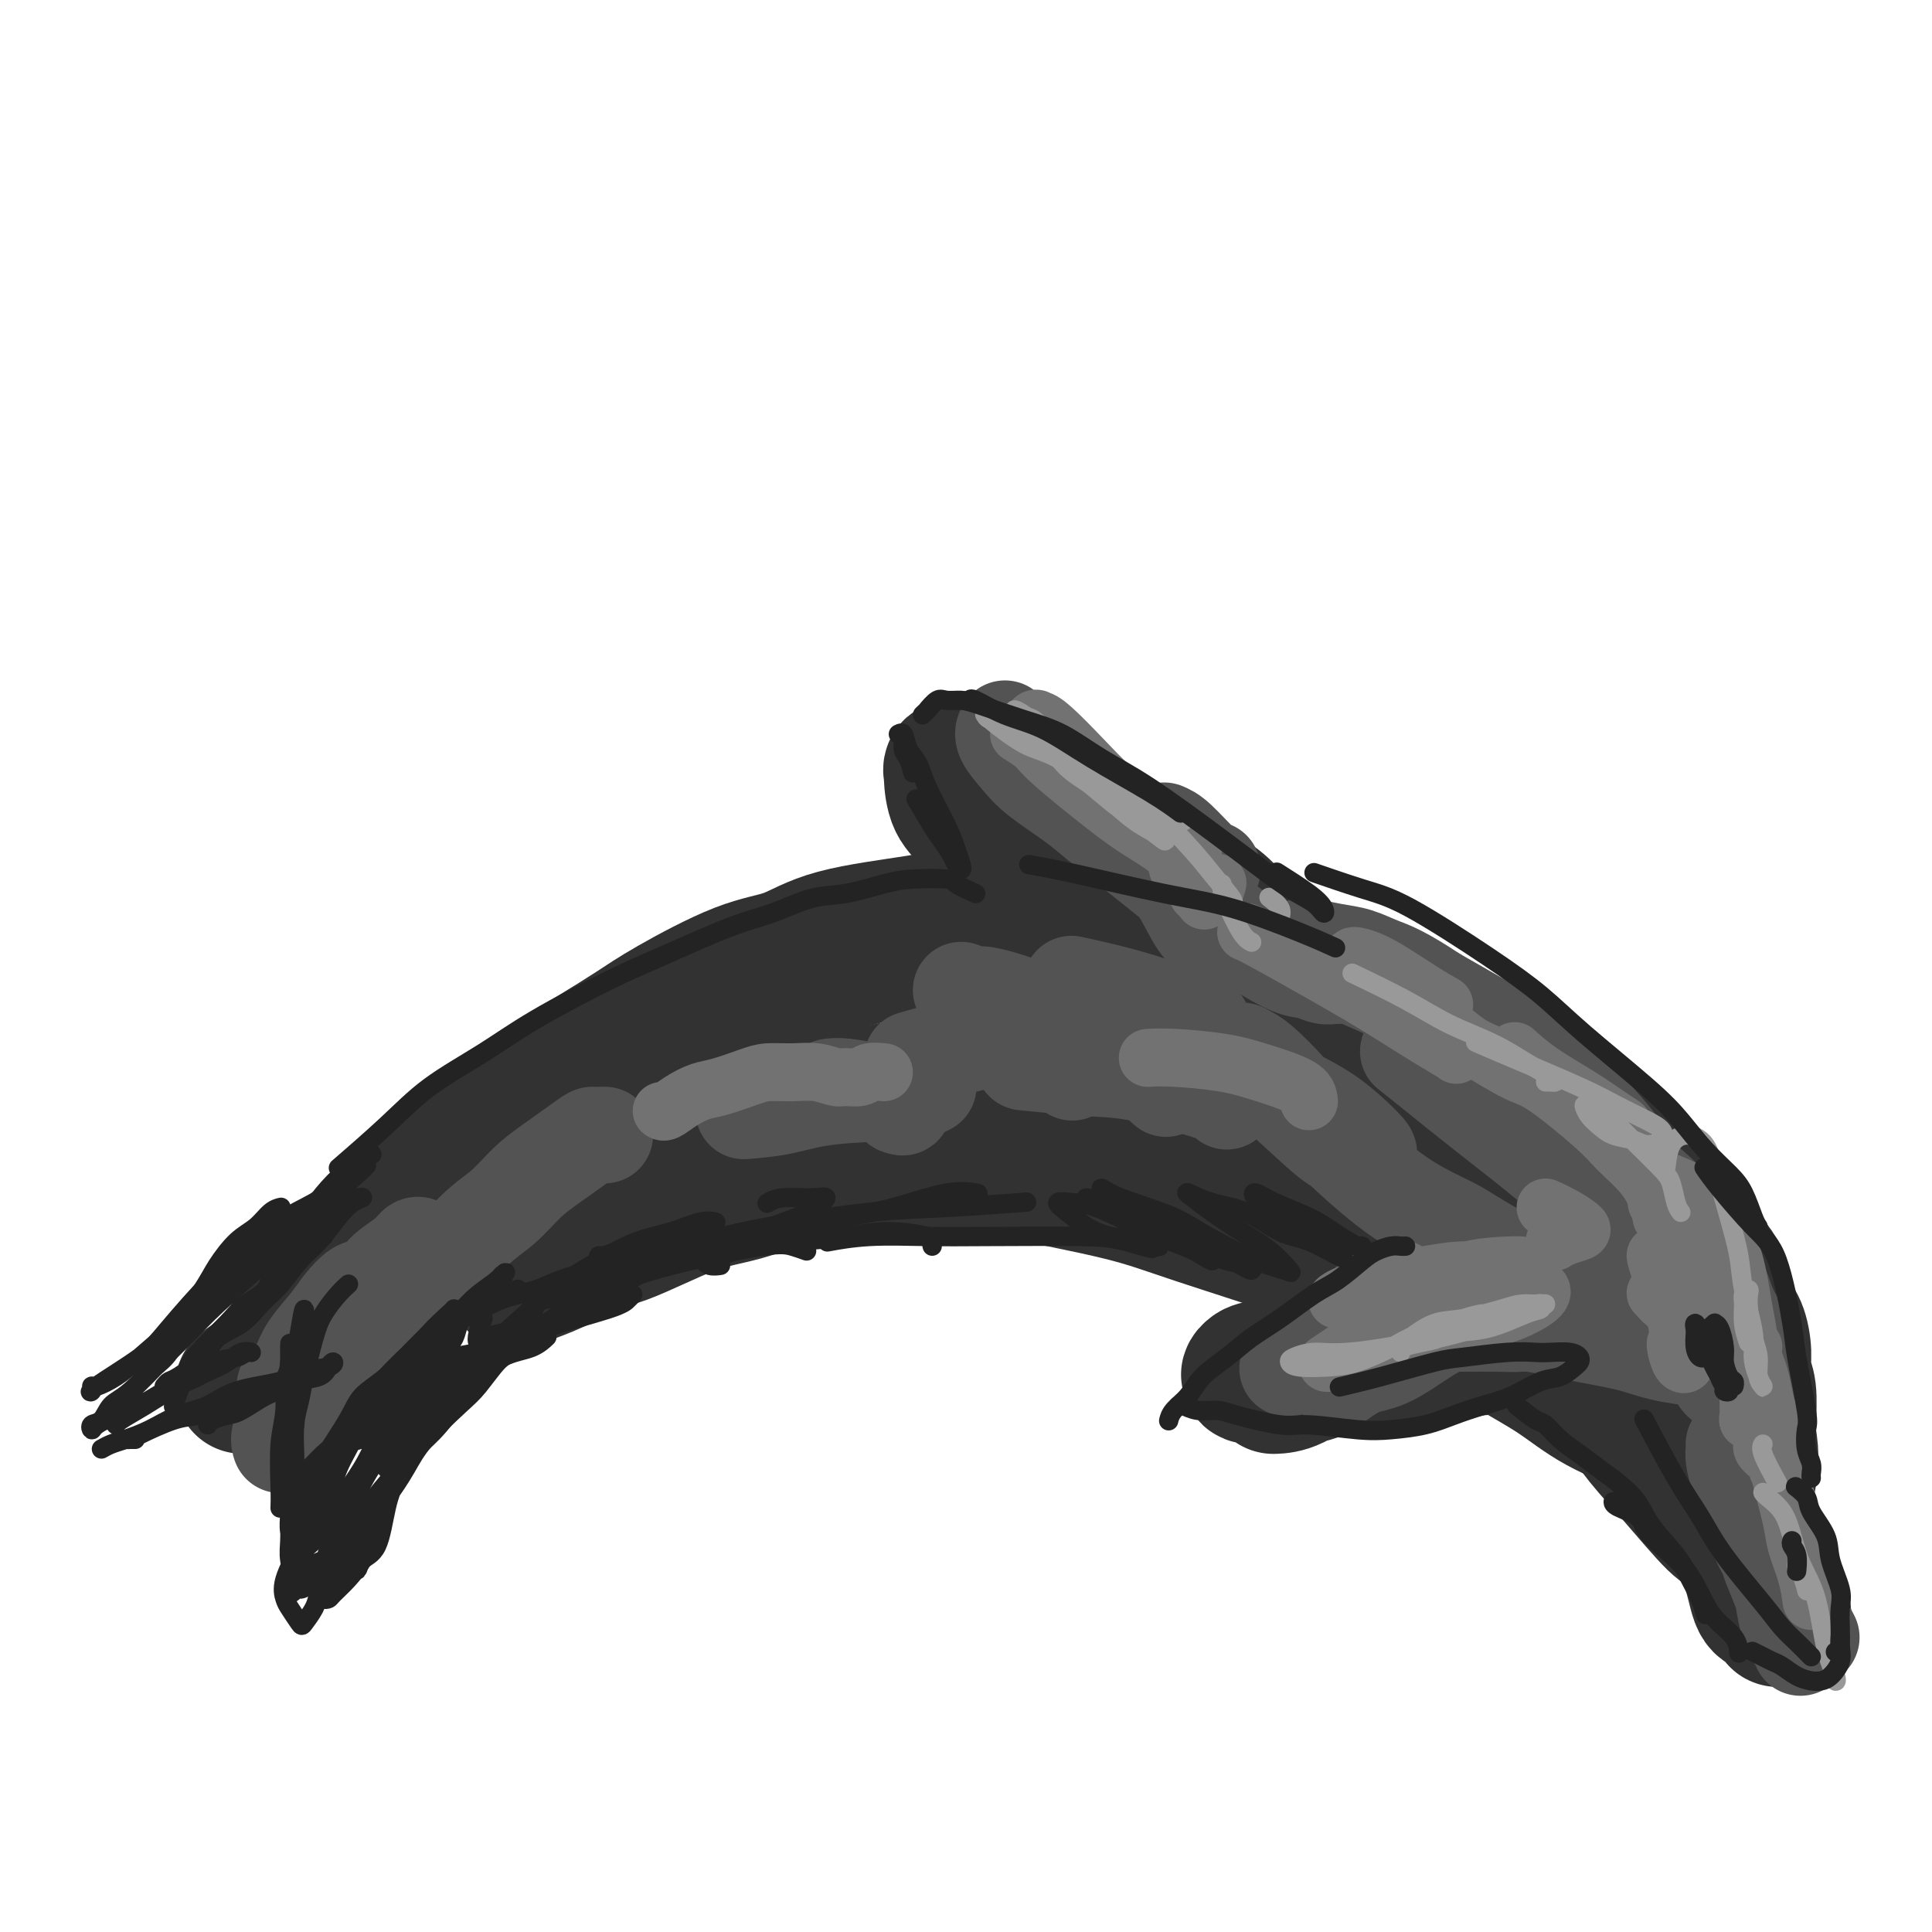 <svg viewBox='0 0 400 400' version='1.1' xmlns='http://www.w3.org/2000/svg' xmlns:xlink='http://www.w3.org/1999/xlink'><g fill='none' stroke='#323232' stroke-width='28' stroke-linecap='round' stroke-linejoin='round'><path d='M76,258c-0.089,-0.026 -0.179,-0.052 0,0c0.179,0.052 0.626,0.183 1,0c0.374,-0.183 0.673,-0.679 1,-1c0.327,-0.321 0.680,-0.468 1,-1c0.320,-0.532 0.607,-1.449 1,-2c0.393,-0.551 0.893,-0.737 2,-2c1.107,-1.263 2.822,-3.603 4,-5c1.178,-1.397 1.821,-1.849 3,-3c1.179,-1.151 2.896,-2.999 5,-5c2.104,-2.001 4.596,-4.156 7,-6c2.404,-1.844 4.722,-3.378 7,-5c2.278,-1.622 4.518,-3.331 7,-5c2.482,-1.669 5.207,-3.299 8,-5c2.793,-1.701 5.653,-3.473 8,-5c2.347,-1.527 4.179,-2.807 8,-5c3.821,-2.193 9.630,-5.298 14,-7c4.370,-1.702 7.301,-2.001 10,-3c2.699,-0.999 5.167,-2.699 10,-4c4.833,-1.301 12.033,-2.204 17,-3c4.967,-0.796 7.702,-1.487 11,-2c3.298,-0.513 7.158,-0.850 11,-1c3.842,-0.150 7.667,-0.113 11,0c3.333,0.113 6.174,0.301 11,1c4.826,0.699 11.636,1.910 16,3c4.364,1.090 6.280,2.059 10,4c3.720,1.941 9.242,4.855 13,7c3.758,2.145 5.752,3.520 8,5c2.248,1.480 4.749,3.065 7,5c2.251,1.935 4.253,4.220 6,6c1.747,1.780 3.240,3.056 6,6c2.760,2.944 6.789,7.555 9,10c2.211,2.445 2.606,2.722 3,3'/><path d='M312,238c5.320,6.123 6.622,8.930 8,11c1.378,2.070 2.834,3.401 5,6c2.166,2.599 5.042,6.464 7,9c1.958,2.536 2.996,3.741 4,5c1.004,1.259 1.972,2.571 3,4c1.028,1.429 2.117,2.976 3,4c0.883,1.024 1.561,1.524 2,2c0.439,0.476 0.638,0.929 0,1c-0.638,0.071 -2.112,-0.239 -3,-1c-0.888,-0.761 -1.191,-1.972 -2,-3c-0.809,-1.028 -2.126,-1.872 -4,-4c-1.874,-2.128 -4.305,-5.540 -6,-8c-1.695,-2.460 -2.655,-3.969 -4,-6c-1.345,-2.031 -3.074,-4.584 -5,-7c-1.926,-2.416 -4.048,-4.695 -6,-7c-1.952,-2.305 -3.734,-4.637 -7,-8c-3.266,-3.363 -8.016,-7.756 -12,-11c-3.984,-3.244 -7.200,-5.337 -10,-7c-2.800,-1.663 -5.182,-2.896 -10,-5c-4.818,-2.104 -12.071,-5.079 -17,-7c-4.929,-1.921 -7.532,-2.787 -11,-4c-3.468,-1.213 -7.799,-2.774 -12,-4c-4.201,-1.226 -8.271,-2.117 -12,-3c-3.729,-0.883 -7.119,-1.758 -12,-2c-4.881,-0.242 -11.255,0.150 -16,1c-4.745,0.850 -7.861,2.158 -11,3c-3.139,0.842 -6.300,1.217 -11,3c-4.700,1.783 -10.940,4.973 -15,7c-4.060,2.027 -5.939,2.892 -9,4c-3.061,1.108 -7.303,2.459 -9,3c-1.697,0.541 -0.848,0.270 0,0'/><path d='M257,191c-0.710,-0.218 -1.420,-0.436 -2,-1c-0.580,-0.564 -1.031,-1.473 -3,-3c-1.969,-1.527 -5.455,-3.673 -8,-5c-2.545,-1.327 -4.150,-1.836 -6,-3c-1.850,-1.164 -3.944,-2.984 -7,-5c-3.056,-2.016 -7.073,-4.228 -10,-6c-2.927,-1.772 -4.764,-3.103 -7,-4c-2.236,-0.897 -4.872,-1.361 -7,-2c-2.128,-0.639 -3.747,-1.454 -5,-2c-1.253,-0.546 -2.138,-0.824 -3,-1c-0.862,-0.176 -1.699,-0.250 -2,0c-0.301,0.250 -0.065,0.824 0,1c0.065,0.176 -0.041,-0.047 0,1c0.041,1.047 0.228,3.366 1,5c0.772,1.634 2.130,2.585 3,4c0.870,1.415 1.252,3.293 2,5c0.748,1.707 1.860,3.241 3,5c1.140,1.759 2.307,3.743 3,5c0.693,1.257 0.912,1.788 1,2c0.088,0.212 0.044,0.106 0,0'/><path d='M170,200c-1.555,-0.081 -3.109,-0.162 -5,0c-1.891,0.162 -4.118,0.567 -6,1c-1.882,0.433 -3.418,0.894 -6,2c-2.582,1.106 -6.212,2.858 -9,4c-2.788,1.142 -4.736,1.676 -7,3c-2.264,1.324 -4.843,3.440 -7,5c-2.157,1.560 -3.890,2.566 -7,5c-3.110,2.434 -7.597,6.296 -11,9c-3.403,2.704 -5.721,4.248 -8,6c-2.279,1.752 -4.518,3.710 -8,6c-3.482,2.290 -8.206,4.910 -11,7c-2.794,2.090 -3.658,3.650 -5,5c-1.342,1.350 -3.161,2.491 -5,4c-1.839,1.509 -3.698,3.388 -5,5c-1.302,1.612 -2.049,2.957 -3,4c-0.951,1.043 -2.108,1.783 -3,3c-0.892,1.217 -1.519,2.911 -2,4c-0.481,1.089 -0.816,1.575 -1,2c-0.184,0.425 -0.216,0.791 0,1c0.216,0.209 0.680,0.263 1,0c0.320,-0.263 0.495,-0.842 1,-1c0.505,-0.158 1.338,0.105 2,0c0.662,-0.105 1.151,-0.577 2,-1c0.849,-0.423 2.057,-0.796 3,-1c0.943,-0.204 1.620,-0.237 3,-1c1.380,-0.763 3.463,-2.256 5,-3c1.537,-0.744 2.528,-0.741 4,-2c1.472,-1.259 3.426,-3.781 5,-5c1.574,-1.219 2.770,-1.136 4,-2c1.230,-0.864 2.494,-2.675 4,-4c1.506,-1.325 3.253,-2.162 5,-3'/><path d='M100,253c3.444,-2.806 3.054,-2.822 5,-4c1.946,-1.178 6.226,-3.517 9,-5c2.774,-1.483 4.040,-2.110 6,-3c1.960,-0.890 4.615,-2.044 7,-3c2.385,-0.956 4.502,-1.714 8,-3c3.498,-1.286 8.379,-3.101 12,-4c3.621,-0.899 5.982,-0.883 9,-1c3.018,-0.117 6.695,-0.368 10,-1c3.305,-0.632 6.240,-1.646 9,-2c2.760,-0.354 5.345,-0.048 10,0c4.655,0.048 11.381,-0.161 16,0c4.619,0.161 7.130,0.692 10,1c2.870,0.308 6.098,0.392 11,1c4.902,0.608 11.476,1.741 16,3c4.524,1.259 6.997,2.643 10,4c3.003,1.357 6.534,2.688 10,4c3.466,1.312 6.866,2.607 10,4c3.134,1.393 6.001,2.884 10,5c3.999,2.116 9.129,4.856 13,7c3.871,2.144 6.483,3.693 9,5c2.517,1.307 4.941,2.373 8,4c3.059,1.627 6.754,3.815 9,5c2.246,1.185 3.042,1.368 4,2c0.958,0.632 2.078,1.714 3,2c0.922,0.286 1.646,-0.223 2,0c0.354,0.223 0.338,1.178 0,1c-0.338,-0.178 -0.997,-1.490 -2,-2c-1.003,-0.510 -2.351,-0.219 -4,-1c-1.649,-0.781 -3.598,-2.633 -5,-4c-1.402,-1.367 -2.258,-2.248 -5,-4c-2.742,-1.752 -7.371,-4.376 -12,-7'/><path d='M298,257c-5.618,-3.753 -6.664,-4.637 -9,-6c-2.336,-1.363 -5.961,-3.205 -10,-5c-4.039,-1.795 -8.491,-3.544 -12,-5c-3.509,-1.456 -6.075,-2.620 -11,-5c-4.925,-2.380 -12.211,-5.974 -17,-8c-4.789,-2.026 -7.082,-2.482 -11,-4c-3.918,-1.518 -9.460,-4.099 -13,-6c-3.540,-1.901 -5.079,-3.123 -7,-4c-1.921,-0.877 -4.225,-1.409 -6,-2c-1.775,-0.591 -3.022,-1.240 -4,-2c-0.978,-0.760 -1.687,-1.629 -2,-2c-0.313,-0.371 -0.228,-0.244 0,0c0.228,0.244 0.600,0.604 1,1c0.400,0.396 0.829,0.827 1,1c0.171,0.173 0.086,0.086 0,0'/><path d='M229,193c0.154,0.114 0.307,0.229 1,0c0.693,-0.229 1.924,-0.801 3,-1c1.076,-0.199 1.997,-0.024 3,0c1.003,0.024 2.087,-0.104 4,0c1.913,0.104 4.656,0.441 7,1c2.344,0.559 4.291,1.342 6,2c1.709,0.658 3.181,1.191 6,2c2.819,0.809 6.986,1.895 10,3c3.014,1.105 4.876,2.231 7,3c2.124,0.769 4.509,1.181 7,2c2.491,0.819 5.089,2.045 7,3c1.911,0.955 3.134,1.639 6,3c2.866,1.361 7.376,3.401 10,5c2.624,1.599 3.361,2.759 5,4c1.639,1.241 4.179,2.564 6,4c1.821,1.436 2.922,2.987 5,5c2.078,2.013 5.131,4.489 7,6c1.869,1.511 2.553,2.056 4,3c1.447,0.944 3.657,2.286 5,4c1.343,1.714 1.820,3.799 3,5c1.180,1.201 3.064,1.518 5,3c1.936,1.482 3.923,4.127 5,6c1.077,1.873 1.245,2.972 2,4c0.755,1.028 2.096,1.983 3,4c0.904,2.017 1.370,5.096 2,7c0.630,1.904 1.423,2.631 2,4c0.577,1.369 0.939,3.378 1,5c0.061,1.622 -0.180,2.858 0,4c0.180,1.142 0.779,2.192 1,4c0.221,1.808 0.063,4.374 0,6c-0.063,1.626 -0.032,2.313 0,3'/><path d='M362,297c0.927,6.128 0.245,4.950 0,5c-0.245,0.050 -0.052,1.330 0,2c0.052,0.670 -0.037,0.732 0,1c0.037,0.268 0.199,0.742 0,1c-0.199,0.258 -0.759,0.300 -1,0c-0.241,-0.300 -0.162,-0.942 0,-1c0.162,-0.058 0.406,0.468 0,0c-0.406,-0.468 -1.463,-1.930 -2,-3c-0.537,-1.070 -0.555,-1.748 -1,-3c-0.445,-1.252 -1.316,-3.080 -2,-5c-0.684,-1.920 -1.179,-3.934 -2,-6c-0.821,-2.066 -1.968,-4.184 -3,-6c-1.032,-1.816 -1.948,-3.331 -3,-5c-1.052,-1.669 -2.239,-3.494 -4,-6c-1.761,-2.506 -4.096,-5.694 -6,-8c-1.904,-2.306 -3.376,-3.729 -5,-5c-1.624,-1.271 -3.401,-2.391 -5,-4c-1.599,-1.609 -3.020,-3.708 -4,-5c-0.980,-1.292 -1.519,-1.778 -2,-2c-0.481,-0.222 -0.905,-0.179 -1,0c-0.095,0.179 0.140,0.493 1,1c0.860,0.507 2.344,1.206 3,2c0.656,0.794 0.485,1.685 2,4c1.515,2.315 4.718,6.056 7,9c2.282,2.944 3.644,5.090 5,7c1.356,1.910 2.707,3.582 5,7c2.293,3.418 5.529,8.582 7,11c1.471,2.418 1.178,2.092 2,4c0.822,1.908 2.760,6.052 4,9c1.240,2.948 1.783,4.699 2,6c0.217,1.301 0.109,2.150 0,3'/><path d='M359,310c1.303,4.087 0.560,3.303 0,3c-0.560,-0.303 -0.938,-0.125 -1,0c-0.062,0.125 0.192,0.196 0,0c-0.192,-0.196 -0.828,-0.659 -1,-1c-0.172,-0.341 0.121,-0.561 0,-1c-0.121,-0.439 -0.655,-1.098 -1,-2c-0.345,-0.902 -0.499,-2.048 -1,-3c-0.501,-0.952 -1.347,-1.708 -3,-4c-1.653,-2.292 -4.113,-6.118 -6,-9c-1.887,-2.882 -3.201,-4.821 -5,-7c-1.799,-2.179 -4.082,-4.598 -6,-7c-1.918,-2.402 -3.471,-4.786 -7,-8c-3.529,-3.214 -9.034,-7.257 -13,-10c-3.966,-2.743 -6.394,-4.187 -9,-6c-2.606,-1.813 -5.391,-3.994 -9,-6c-3.609,-2.006 -8.043,-3.838 -11,-5c-2.957,-1.162 -4.436,-1.656 -9,-3c-4.564,-1.344 -12.212,-3.538 -17,-5c-4.788,-1.462 -6.717,-2.192 -11,-3c-4.283,-0.808 -10.922,-1.696 -16,-2c-5.078,-0.304 -8.597,-0.025 -12,0c-3.403,0.025 -6.691,-0.204 -10,0c-3.309,0.204 -6.641,0.840 -10,1c-3.359,0.160 -6.747,-0.156 -10,0c-3.253,0.156 -6.372,0.784 -9,1c-2.628,0.216 -4.766,0.019 -8,0c-3.234,-0.019 -7.566,0.138 -10,0c-2.434,-0.138 -2.972,-0.573 -4,-1c-1.028,-0.427 -2.546,-0.846 -3,-1c-0.454,-0.154 0.156,-0.044 1,0c0.844,0.044 1.922,0.022 3,0'/><path d='M161,231c1.694,-0.226 3.928,-0.790 6,-1c2.072,-0.210 3.982,-0.065 8,0c4.018,0.065 10.144,0.051 15,0c4.856,-0.051 8.442,-0.138 12,0c3.558,0.138 7.087,0.503 13,1c5.913,0.497 14.209,1.127 20,2c5.791,0.873 9.078,1.987 13,3c3.922,1.013 8.479,1.923 13,3c4.521,1.077 9.006,2.319 13,4c3.994,1.681 7.498,3.800 11,5c3.502,1.200 7.001,1.480 12,4c4.999,2.520 11.498,7.279 16,10c4.502,2.721 7.006,3.403 11,6c3.994,2.597 9.478,7.108 13,10c3.522,2.892 5.081,4.165 7,6c1.919,1.835 4.197,4.233 6,6c1.803,1.767 3.130,2.902 4,4c0.870,1.098 1.281,2.157 2,3c0.719,0.843 1.745,1.470 1,2c-0.745,0.530 -3.262,0.965 -5,1c-1.738,0.035 -2.697,-0.329 -4,-1c-1.303,-0.671 -2.949,-1.647 -6,-3c-3.051,-1.353 -7.506,-3.081 -11,-5c-3.494,-1.919 -6.028,-4.029 -9,-6c-2.972,-1.971 -6.381,-3.805 -10,-6c-3.619,-2.195 -7.448,-4.753 -12,-7c-4.552,-2.247 -9.827,-4.182 -14,-6c-4.173,-1.818 -7.242,-3.518 -14,-6c-6.758,-2.482 -17.204,-5.745 -24,-8c-6.796,-2.255 -9.942,-3.501 -16,-5c-6.058,-1.499 -15.029,-3.249 -24,-5'/><path d='M208,242c-12.827,-2.994 -12.895,-1.480 -16,-1c-3.105,0.480 -9.249,-0.074 -14,0c-4.751,0.074 -8.110,0.778 -12,2c-3.890,1.222 -8.310,2.964 -12,4c-3.690,1.036 -6.651,1.367 -11,3c-4.349,1.633 -10.087,4.570 -14,6c-3.913,1.430 -6.002,1.354 -8,2c-1.998,0.646 -3.906,2.016 -6,3c-2.094,0.984 -4.373,1.583 -6,2c-1.627,0.417 -2.600,0.654 -3,1c-0.400,0.346 -0.225,0.803 0,1c0.225,0.197 0.502,0.136 1,0c0.498,-0.136 1.219,-0.345 3,-1c1.781,-0.655 4.624,-1.755 7,-3c2.376,-1.245 4.286,-2.635 6,-4c1.714,-1.365 3.233,-2.704 7,-5c3.767,-2.296 9.783,-5.548 14,-8c4.217,-2.452 6.634,-4.102 10,-6c3.366,-1.898 7.682,-4.043 12,-6c4.318,-1.957 8.637,-3.727 13,-5c4.363,-1.273 8.769,-2.048 13,-3c4.231,-0.952 8.288,-2.081 15,-3c6.712,-0.919 16.078,-1.627 22,-2c5.922,-0.373 8.400,-0.411 14,0c5.600,0.411 14.322,1.272 20,2c5.678,0.728 8.310,1.322 11,2c2.690,0.678 5.436,1.441 7,2c1.564,0.559 1.945,0.913 2,1c0.055,0.087 -0.216,-0.092 -1,0c-0.784,0.092 -2.081,0.455 -6,0c-3.919,-0.455 -10.459,-1.727 -17,-3'/><path d='M259,223c-5.319,-0.576 -7.616,-1.017 -13,-2c-5.384,-0.983 -13.857,-2.509 -19,-3c-5.143,-0.491 -6.958,0.052 -9,0c-2.042,-0.052 -4.312,-0.699 -6,-1c-1.688,-0.301 -2.795,-0.258 -3,0c-0.205,0.258 0.492,0.729 1,1c0.508,0.271 0.826,0.341 4,1c3.174,0.659 9.205,1.908 14,3c4.795,1.092 8.355,2.026 12,3c3.645,0.974 7.376,1.988 13,4c5.624,2.012 13.141,5.023 18,7c4.859,1.977 7.061,2.921 10,4c2.939,1.079 6.616,2.293 10,4c3.384,1.707 6.475,3.909 9,5c2.525,1.091 4.485,1.073 8,3c3.515,1.927 8.586,5.798 12,8c3.414,2.202 5.173,2.734 7,4c1.827,1.266 3.724,3.267 6,6c2.276,2.733 4.931,6.197 7,9c2.069,2.803 3.552,4.945 5,7c1.448,2.055 2.862,4.023 4,6c1.138,1.977 1.999,3.964 3,6c1.001,2.036 2.141,4.122 3,6c0.859,1.878 1.437,3.549 2,6c0.563,2.451 1.111,5.683 2,8c0.889,2.317 2.118,3.718 3,6c0.882,2.282 1.416,5.446 2,7c0.584,1.554 1.218,1.499 2,2c0.782,0.501 1.710,1.558 2,2c0.290,0.442 -0.060,0.269 0,0c0.060,-0.269 0.530,-0.635 1,-1'/><path d='M369,334c0.692,0.297 -0.078,-0.461 -1,-2c-0.922,-1.539 -1.997,-3.859 -3,-6c-1.003,-2.141 -1.933,-4.103 -3,-6c-1.067,-1.897 -2.271,-3.730 -4,-7c-1.729,-3.270 -3.985,-7.977 -6,-11c-2.015,-3.023 -3.791,-4.362 -5,-6c-1.209,-1.638 -1.851,-3.577 -3,-5c-1.149,-1.423 -2.807,-2.332 -4,-3c-1.193,-0.668 -1.923,-1.095 -2,-1c-0.077,0.095 0.497,0.713 1,2c0.503,1.287 0.933,3.242 2,5c1.067,1.758 2.771,3.319 5,6c2.229,2.681 4.985,6.484 7,9c2.015,2.516 3.290,3.747 4,5c0.710,1.253 0.855,2.529 1,3c0.145,0.471 0.289,0.136 0,0c-0.289,-0.136 -1.012,-0.072 -3,-2c-1.988,-1.928 -5.241,-5.849 -8,-9c-2.759,-3.151 -5.024,-5.531 -7,-8c-1.976,-2.469 -3.661,-5.026 -7,-9c-3.339,-3.974 -8.330,-9.364 -12,-13c-3.670,-3.636 -6.017,-5.518 -9,-8c-2.983,-2.482 -6.601,-5.564 -10,-8c-3.399,-2.436 -6.580,-4.225 -10,-6c-3.420,-1.775 -7.079,-3.536 -10,-5c-2.921,-1.464 -5.105,-2.631 -10,-4c-4.895,-1.369 -12.502,-2.942 -17,-4c-4.498,-1.058 -5.886,-1.603 -11,-2c-5.114,-0.397 -13.954,-0.645 -20,-1c-6.046,-0.355 -9.299,-0.816 -13,-1c-3.701,-0.184 -7.851,-0.092 -12,0'/><path d='M199,237c-10.265,-0.453 -7.927,0.415 -9,1c-1.073,0.585 -5.558,0.888 -8,1c-2.442,0.112 -2.841,0.032 -3,0c-0.159,-0.032 -0.080,-0.016 0,0'/><path d='M141,231c-1.691,-0.149 -3.381,-0.299 -5,0c-1.619,0.299 -3.166,1.046 -5,2c-1.834,0.954 -3.956,2.116 -6,3c-2.044,0.884 -4.009,1.489 -7,3c-2.991,1.511 -7.009,3.928 -10,6c-2.991,2.072 -4.956,3.798 -7,5c-2.044,1.202 -4.167,1.881 -7,4c-2.833,2.119 -6.375,5.677 -9,8c-2.625,2.323 -4.332,3.409 -6,5c-1.668,1.591 -3.297,3.687 -5,5c-1.703,1.313 -3.480,1.844 -5,3c-1.520,1.156 -2.783,2.938 -4,4c-1.217,1.062 -2.388,1.406 -3,2c-0.612,0.594 -0.666,1.440 -1,2c-0.334,0.560 -0.948,0.835 -1,1c-0.052,0.165 0.458,0.222 1,0c0.542,-0.222 1.116,-0.722 2,-1c0.884,-0.278 2.079,-0.333 3,-1c0.921,-0.667 1.567,-1.946 3,-3c1.433,-1.054 3.654,-1.882 5,-3c1.346,-1.118 1.816,-2.527 3,-4c1.184,-1.473 3.081,-3.010 4,-4c0.919,-0.990 0.861,-1.433 1,-2c0.139,-0.567 0.475,-1.257 0,-1c-0.475,0.257 -1.761,1.460 -3,2c-1.239,0.540 -2.431,0.416 -4,1c-1.569,0.584 -3.514,1.878 -5,3c-1.486,1.122 -2.512,2.074 -4,3c-1.488,0.926 -3.439,1.826 -5,3c-1.561,1.174 -2.732,2.621 -4,4c-1.268,1.379 -2.634,2.689 -4,4'/><path d='M53,285c-4.774,3.321 -2.208,1.625 -1,1c1.208,-0.625 1.060,-0.179 1,0c-0.060,0.179 -0.030,0.089 0,0'/><path d='M323,285c0.302,-0.756 0.605,-1.513 1,-2c0.395,-0.487 0.883,-0.705 1,-1c0.117,-0.295 -0.138,-0.668 0,-1c0.138,-0.332 0.669,-0.622 0,-1c-0.669,-0.378 -2.539,-0.845 -4,-1c-1.461,-0.155 -2.513,0.001 -5,0c-2.487,-0.001 -6.407,-0.158 -9,0c-2.593,0.158 -3.858,0.630 -6,1c-2.142,0.370 -5.162,0.638 -8,1c-2.838,0.362 -5.495,0.818 -8,1c-2.505,0.182 -4.857,0.091 -7,0c-2.143,-0.091 -4.077,-0.183 -7,0c-2.923,0.183 -6.836,0.639 -9,1c-2.164,0.361 -2.580,0.627 -3,1c-0.420,0.373 -0.843,0.854 0,1c0.843,0.146 2.952,-0.044 5,0c2.048,0.044 4.035,0.320 6,0c1.965,-0.320 3.908,-1.236 6,-2c2.092,-0.764 4.332,-1.376 6,-2c1.668,-0.624 2.762,-1.260 4,-2c1.238,-0.740 2.618,-1.586 3,-2c0.382,-0.414 -0.234,-0.398 -1,0c-0.766,0.398 -1.680,1.179 -4,2c-2.320,0.821 -6.044,1.684 -9,3c-2.956,1.316 -5.142,3.085 -7,4c-1.858,0.915 -3.388,0.976 -4,1c-0.612,0.024 -0.306,0.012 0,0'/></g>
<g fill='none' stroke='#535353' stroke-width='20' stroke-linecap='round' stroke-linejoin='round'><path d='M364,317c0.325,0.025 0.650,0.050 1,1c0.350,0.950 0.725,2.824 1,4c0.275,1.176 0.452,1.654 1,3c0.548,1.346 1.468,3.559 2,5c0.532,1.441 0.675,2.110 1,3c0.325,0.890 0.830,2.001 1,3c0.170,0.999 0.003,1.884 0,2c-0.003,0.116 0.157,-0.538 0,-1c-0.157,-0.462 -0.630,-0.732 -1,-2c-0.370,-1.268 -0.636,-3.534 -1,-5c-0.364,-1.466 -0.826,-2.132 -1,-3c-0.174,-0.868 -0.061,-1.939 0,-3c0.061,-1.061 0.068,-2.113 0,-3c-0.068,-0.887 -0.211,-1.609 0,-2c0.211,-0.391 0.777,-0.450 1,0c0.223,0.450 0.102,1.409 0,2c-0.102,0.591 -0.186,0.815 0,2c0.186,1.185 0.643,3.330 1,5c0.357,1.670 0.614,2.864 1,4c0.386,1.136 0.902,2.213 1,3c0.098,0.787 -0.221,1.283 0,2c0.221,0.717 0.984,1.654 1,2c0.016,0.346 -0.714,0.100 -1,0c-0.286,-0.100 -0.129,-0.056 0,0c0.129,0.056 0.231,0.123 0,0c-0.231,-0.123 -0.795,-0.438 -1,-1c-0.205,-0.562 -0.051,-1.373 0,-2c0.051,-0.627 -0.000,-1.071 0,-1c0.000,0.071 0.052,0.658 0,1c-0.052,0.342 -0.206,0.438 0,1c0.206,0.562 0.773,1.589 1,2c0.227,0.411 0.113,0.205 0,0'/><path d='M372,339c1.333,3.667 0.667,1.833 0,0'/><path d='M375,339c-0.370,-0.699 -0.739,-1.398 -1,-2c-0.261,-0.602 -0.412,-1.106 -1,-2c-0.588,-0.894 -1.613,-2.176 -2,-3c-0.387,-0.824 -0.135,-1.189 -1,-3c-0.865,-1.811 -2.849,-5.069 -4,-7c-1.151,-1.931 -1.471,-2.534 -2,-4c-0.529,-1.466 -1.266,-3.794 -2,-6c-0.734,-2.206 -1.465,-4.290 -2,-6c-0.535,-1.710 -0.875,-3.046 -1,-4c-0.125,-0.954 -0.034,-1.526 0,-2c0.034,-0.474 0.010,-0.850 0,-1c-0.010,-0.150 -0.005,-0.075 0,0'/><path d='M367,316c-0.477,-0.851 -0.954,-1.702 -1,-2c-0.046,-0.298 0.338,-0.043 0,-1c-0.338,-0.957 -1.397,-3.124 -2,-5c-0.603,-1.876 -0.750,-3.459 -1,-5c-0.250,-1.541 -0.603,-3.041 -1,-5c-0.397,-1.959 -0.838,-4.379 -1,-6c-0.162,-1.621 -0.044,-2.443 0,-4c0.044,-1.557 0.014,-3.849 0,-5c-0.014,-1.151 -0.014,-1.160 0,-1c0.014,0.160 0.041,0.489 0,1c-0.041,0.511 -0.151,1.206 0,2c0.151,0.794 0.562,1.689 1,3c0.438,1.311 0.902,3.038 1,4c0.098,0.962 -0.169,1.159 0,2c0.169,0.841 0.775,2.326 1,3c0.225,0.674 0.071,0.537 0,0c-0.071,-0.537 -0.059,-1.475 0,-2c0.059,-0.525 0.163,-0.639 0,-2c-0.163,-1.361 -0.595,-3.970 -1,-6c-0.405,-2.030 -0.784,-3.482 -1,-5c-0.216,-1.518 -0.268,-3.101 -1,-5c-0.732,-1.899 -2.145,-4.113 -3,-6c-0.855,-1.887 -1.151,-3.448 -2,-5c-0.849,-1.552 -2.252,-3.096 -4,-6c-1.748,-2.904 -3.841,-7.166 -6,-10c-2.159,-2.834 -4.384,-4.238 -6,-6c-1.616,-1.762 -2.622,-3.881 -5,-7c-2.378,-3.119 -6.129,-7.236 -9,-10c-2.871,-2.764 -4.862,-4.174 -7,-6c-2.138,-1.826 -4.422,-4.069 -7,-6c-2.578,-1.931 -5.451,-3.552 -8,-5c-2.549,-1.448 -4.775,-2.724 -7,-4'/><path d='M297,206c-6.735,-4.498 -9.074,-5.244 -11,-6c-1.926,-0.756 -3.441,-1.521 -5,-2c-1.559,-0.479 -3.162,-0.672 -5,-1c-1.838,-0.328 -3.909,-0.793 -5,-1c-1.091,-0.207 -1.201,-0.157 -1,0c0.201,0.157 0.713,0.422 1,1c0.287,0.578 0.350,1.471 1,2c0.650,0.529 1.885,0.695 3,1c1.115,0.305 2.108,0.748 5,2c2.892,1.252 7.684,3.313 11,5c3.316,1.687 5.158,2.999 9,6c3.842,3.001 9.685,7.691 14,11c4.315,3.309 7.102,5.237 10,8c2.898,2.763 5.908,6.362 9,10c3.092,3.638 6.266,7.316 9,11c2.734,3.684 5.029,7.374 7,11c1.971,3.626 3.618,7.189 5,10c1.382,2.811 2.499,4.871 3,7c0.501,2.129 0.385,4.328 0,5c-0.385,0.672 -1.038,-0.184 -2,-2c-0.962,-1.816 -2.233,-4.594 -4,-7c-1.767,-2.406 -4.030,-4.441 -6,-7c-1.970,-2.559 -3.645,-5.643 -6,-9c-2.355,-3.357 -5.388,-6.988 -8,-10c-2.612,-3.012 -4.802,-5.407 -9,-9c-4.198,-3.593 -10.404,-8.386 -15,-12c-4.596,-3.614 -7.584,-6.050 -10,-8c-2.416,-1.950 -4.262,-3.414 -5,-4c-0.738,-0.586 -0.369,-0.293 0,0'/><path d='M277,202c-0.464,0.008 -0.928,0.016 -1,0c-0.072,-0.016 0.248,-0.055 0,0c-0.248,0.055 -1.066,0.205 -2,0c-0.934,-0.205 -1.986,-0.764 -3,-1c-1.014,-0.236 -1.992,-0.148 -4,-1c-2.008,-0.852 -5.047,-2.643 -7,-4c-1.953,-1.357 -2.822,-2.281 -5,-4c-2.178,-1.719 -5.667,-4.234 -8,-6c-2.333,-1.766 -3.510,-2.781 -5,-4c-1.490,-1.219 -3.294,-2.640 -5,-4c-1.706,-1.360 -3.313,-2.659 -5,-4c-1.687,-1.341 -3.454,-2.722 -5,-4c-1.546,-1.278 -2.869,-2.451 -5,-4c-2.131,-1.549 -5.068,-3.473 -7,-5c-1.932,-1.527 -2.858,-2.657 -4,-4c-1.142,-1.343 -2.500,-2.900 -3,-4c-0.500,-1.100 -0.143,-1.743 0,-2c0.143,-0.257 0.071,-0.129 0,0'/><path d='M241,172c0.762,0.310 1.524,0.619 3,2c1.476,1.381 3.667,3.833 5,5c1.333,1.167 1.810,1.048 2,1c0.190,-0.048 0.095,-0.024 0,0'/><path d='M239,176c0.067,0.890 0.134,1.780 1,3c0.866,1.220 2.531,2.770 4,5c1.469,2.230 2.742,5.139 4,7c1.258,1.861 2.502,2.675 3,3c0.498,0.325 0.249,0.163 0,0'/><path d='M321,271c-0.500,0.732 -1.000,1.464 -2,2c-1.000,0.536 -2.500,0.875 -4,1c-1.500,0.125 -3.001,0.036 -5,0c-1.999,-0.036 -4.495,-0.018 -7,0c-2.505,0.018 -5.018,0.038 -7,0c-1.982,-0.038 -3.432,-0.132 -6,0c-2.568,0.132 -6.254,0.491 -9,1c-2.746,0.509 -4.550,1.167 -6,2c-1.450,0.833 -2.544,1.840 -4,3c-1.456,1.160 -3.273,2.474 -4,3c-0.727,0.526 -0.363,0.263 0,0'/><path d='M277,286c1.636,-1.174 3.273,-2.349 5,-3c1.727,-0.651 3.545,-0.779 6,-2c2.455,-1.221 5.547,-3.534 8,-5c2.453,-1.466 4.269,-2.084 6,-3c1.731,-0.916 3.379,-2.130 5,-3c1.621,-0.870 3.217,-1.397 5,-2c1.783,-0.603 3.755,-1.284 5,-2c1.245,-0.716 1.762,-1.467 3,-2c1.238,-0.533 3.195,-0.848 4,-1c0.805,-0.152 0.458,-0.142 0,0c-0.458,0.142 -1.028,0.417 -3,1c-1.972,0.583 -5.346,1.476 -8,2c-2.654,0.524 -4.590,0.680 -7,1c-2.410,0.320 -5.295,0.803 -8,1c-2.705,0.197 -5.228,0.107 -7,0c-1.772,-0.107 -2.791,-0.232 -4,0c-1.209,0.232 -2.607,0.822 -3,1c-0.393,0.178 0.218,-0.055 1,0c0.782,0.055 1.734,0.399 4,1c2.266,0.601 5.848,1.459 9,2c3.152,0.541 5.876,0.764 9,1c3.124,0.236 6.649,0.485 10,1c3.351,0.515 6.528,1.298 10,2c3.472,0.702 7.241,1.324 10,2c2.759,0.676 4.509,1.406 7,2c2.491,0.594 5.722,1.053 7,1c1.278,-0.053 0.602,-0.616 0,-1c-0.602,-0.384 -1.130,-0.587 -4,-2c-2.870,-1.413 -8.080,-4.034 -12,-6c-3.920,-1.966 -6.548,-3.276 -10,-5c-3.452,-1.724 -7.726,-3.862 -12,-6'/><path d='M313,261c-8.102,-4.457 -9.358,-5.600 -12,-7c-2.642,-1.400 -6.672,-3.058 -11,-6c-4.328,-2.942 -8.956,-7.169 -12,-10c-3.044,-2.831 -4.505,-4.265 -6,-6c-1.495,-1.735 -3.022,-3.772 -5,-6c-1.978,-2.228 -4.405,-4.647 -6,-6c-1.595,-1.353 -2.359,-1.642 -3,-2c-0.641,-0.358 -1.159,-0.787 -1,0c0.159,0.787 0.996,2.790 2,4c1.004,1.210 2.176,1.628 5,4c2.824,2.372 7.301,6.697 10,9c2.699,2.303 3.619,2.582 5,3c1.381,0.418 3.223,0.975 4,1c0.777,0.025 0.489,-0.482 -1,-2c-1.489,-1.518 -4.181,-4.045 -7,-6c-2.819,-1.955 -5.767,-3.336 -9,-5c-3.233,-1.664 -6.750,-3.612 -10,-5c-3.250,-1.388 -6.233,-2.217 -9,-3c-2.767,-0.783 -5.319,-1.519 -7,-1c-1.681,0.519 -2.491,2.294 -2,4c0.491,1.706 2.283,3.345 3,4c0.717,0.655 0.358,0.328 0,0'/><path d='M254,228c-0.041,-0.281 -0.083,-0.562 -1,-1c-0.917,-0.438 -2.710,-1.032 -6,-2c-3.290,-0.968 -8.078,-2.311 -12,-3c-3.922,-0.689 -6.979,-0.724 -11,-1c-4.021,-0.276 -9.006,-0.793 -11,-1c-1.994,-0.207 -0.997,-0.103 0,0'/><path d='M186,229c0.570,0.204 1.140,0.409 1,0c-0.140,-0.409 -0.991,-1.430 -2,-2c-1.009,-0.570 -2.178,-0.689 -4,-1c-1.822,-0.311 -4.298,-0.815 -6,-1c-1.702,-0.185 -2.629,-0.053 -3,0c-0.371,0.053 -0.185,0.026 0,0'/><path d='M89,260c-0.331,-0.321 -0.662,-0.641 -1,-1c-0.338,-0.359 -0.682,-0.756 -1,-1c-0.318,-0.244 -0.609,-0.334 -1,0c-0.391,0.334 -0.883,1.092 -2,2c-1.117,0.908 -2.859,1.967 -4,3c-1.141,1.033 -1.681,2.040 -3,4c-1.319,1.960 -3.417,4.873 -5,7c-1.583,2.127 -2.652,3.469 -4,5c-1.348,1.531 -2.974,3.251 -4,5c-1.026,1.749 -1.452,3.527 -2,5c-0.548,1.473 -1.219,2.642 -2,4c-0.781,1.358 -1.672,2.904 -2,4c-0.328,1.096 -0.094,1.742 0,2c0.094,0.258 0.047,0.129 0,0'/><path d='M65,292c0.120,-0.910 0.240,-1.821 1,-3c0.760,-1.179 2.159,-2.627 3,-4c0.841,-1.373 1.123,-2.672 2,-4c0.877,-1.328 2.349,-2.684 3,-4c0.651,-1.316 0.480,-2.593 1,-4c0.520,-1.407 1.729,-2.944 2,-4c0.271,-1.056 -0.396,-1.630 -1,-2c-0.604,-0.370 -1.145,-0.536 -2,0c-0.855,0.536 -2.025,1.772 -3,3c-0.975,1.228 -1.754,2.447 -3,4c-1.246,1.553 -2.958,3.439 -4,5c-1.042,1.561 -1.415,2.796 -2,4c-0.585,1.204 -1.381,2.377 -2,3c-0.619,0.623 -1.059,0.695 -1,1c0.059,0.305 0.618,0.841 1,1c0.382,0.159 0.587,-0.061 2,-1c1.413,-0.939 4.033,-2.598 6,-4c1.967,-1.402 3.281,-2.545 5,-4c1.719,-1.455 3.845,-3.220 6,-5c2.155,-1.780 4.341,-3.575 6,-5c1.659,-1.425 2.793,-2.479 5,-5c2.207,-2.521 5.488,-6.507 8,-9c2.512,-2.493 4.254,-3.491 6,-5c1.746,-1.509 3.494,-3.529 5,-5c1.506,-1.471 2.768,-2.394 5,-4c2.232,-1.606 5.433,-3.894 7,-5c1.567,-1.106 1.499,-1.028 2,-1c0.501,0.028 1.572,0.008 2,0c0.428,-0.008 0.214,-0.004 0,0'/><path d='M154,230c2.663,-0.219 5.327,-0.437 8,-1c2.673,-0.563 5.356,-1.470 10,-2c4.644,-0.530 11.250,-0.681 15,-1c3.750,-0.319 4.643,-0.805 5,-1c0.357,-0.195 0.179,-0.097 0,0'/><path d='M222,222c1.460,-0.793 2.920,-1.585 4,-2c1.080,-0.415 1.781,-0.451 2,-1c0.219,-0.549 -0.044,-1.611 -1,-2c-0.956,-0.389 -2.603,-0.105 -4,0c-1.397,0.105 -2.542,0.030 -3,0c-0.458,-0.030 -0.229,-0.015 0,0'/><path d='M249,212c-4.578,-1.778 -9.156,-3.556 -14,-5c-4.844,-1.444 -9.956,-2.556 -12,-3c-2.044,-0.444 -1.022,-0.222 0,0'/><path d='M199,205c1.198,0.459 2.396,0.919 3,1c0.604,0.081 0.616,-0.215 2,0c1.384,0.215 4.142,0.943 7,2c2.858,1.057 5.817,2.445 7,3c1.183,0.555 0.592,0.278 0,0'/><path d='M227,212c-5.423,0.708 -10.845,1.417 -15,2c-4.155,0.583 -7.042,1.042 -11,2c-3.958,0.958 -8.988,2.417 -11,3c-2.012,0.583 -1.006,0.292 0,0'/></g>
<g fill='none' stroke='#727272' stroke-width='12' stroke-linecap='round' stroke-linejoin='round'><path d='M368,301c-0.057,0.605 -0.114,1.209 0,2c0.114,0.791 0.398,1.768 1,4c0.602,2.232 1.520,5.720 2,8c0.480,2.280 0.520,3.353 1,5c0.480,1.647 1.398,3.866 2,6c0.602,2.134 0.886,4.181 1,5c0.114,0.819 0.057,0.409 0,0'/><path d='M368,304c-0.196,-0.649 -0.393,-1.298 -1,-2c-0.607,-0.702 -1.625,-1.458 -2,-2c-0.375,-0.542 -0.107,-0.869 0,-1c0.107,-0.131 0.054,-0.065 0,0'/><path d='M368,295c-0.754,-0.916 -1.509,-1.833 -2,-3c-0.491,-1.167 -0.720,-2.586 -1,-4c-0.280,-1.414 -0.611,-2.824 -1,-4c-0.389,-1.176 -0.836,-2.119 -1,-3c-0.164,-0.881 -0.044,-1.699 0,-2c0.044,-0.301 0.013,-0.086 0,0c-0.013,0.086 -0.006,0.043 0,0'/><path d='M363,288c0.113,1.446 0.226,2.892 0,4c-0.226,1.108 -0.792,1.879 -1,2c-0.208,0.121 -0.058,-0.408 0,-1c0.058,-0.592 0.024,-1.245 0,-3c-0.024,-1.755 -0.040,-4.610 0,-7c0.040,-2.390 0.135,-4.313 0,-6c-0.135,-1.687 -0.500,-3.138 -1,-6c-0.500,-2.862 -1.135,-7.137 -2,-10c-0.865,-2.863 -1.959,-4.316 -3,-6c-1.041,-1.684 -2.027,-3.600 -3,-5c-0.973,-1.400 -1.931,-2.282 -3,-3c-1.069,-0.718 -2.249,-1.270 -4,-2c-1.751,-0.730 -4.072,-1.637 -5,-2c-0.928,-0.363 -0.464,-0.181 0,0'/><path d='M343,249c1.442,2.275 2.884,4.550 4,6c1.116,1.450 1.905,2.074 3,4c1.095,1.926 2.495,5.154 4,8c1.505,2.846 3.113,5.310 4,7c0.887,1.690 1.051,2.607 1,3c-0.051,0.393 -0.318,0.264 -1,0c-0.682,-0.264 -1.779,-0.662 -3,-2c-1.221,-1.338 -2.565,-3.616 -4,-5c-1.435,-1.384 -2.960,-1.875 -4,-3c-1.040,-1.125 -1.593,-2.886 -2,-4c-0.407,-1.114 -0.666,-1.581 -1,-2c-0.334,-0.419 -0.742,-0.790 -1,-1c-0.258,-0.210 -0.366,-0.260 0,1c0.366,1.260 1.206,3.829 2,6c0.794,2.171 1.544,3.945 2,6c0.456,2.055 0.620,4.393 1,6c0.380,1.607 0.978,2.483 1,3c0.022,0.517 -0.530,0.675 -1,0c-0.470,-0.675 -0.857,-2.182 -1,-3c-0.143,-0.818 -0.041,-0.948 0,-1c0.041,-0.052 0.020,-0.026 0,0'/><path d='M346,270c-0.200,0.222 -0.400,0.444 -1,0c-0.600,-0.444 -1.600,-1.556 -2,-2c-0.400,-0.444 -0.200,-0.222 0,0'/><path d='M344,252c-0.213,-1.252 -0.427,-2.503 -1,-4c-0.573,-1.497 -1.507,-3.238 -3,-5c-1.493,-1.762 -3.547,-3.545 -5,-5c-1.453,-1.455 -2.307,-2.583 -5,-5c-2.693,-2.417 -7.227,-6.122 -10,-8c-2.773,-1.878 -3.785,-1.929 -6,-3c-2.215,-1.071 -5.633,-3.163 -7,-4c-1.367,-0.837 -0.684,-0.418 0,0'/><path d='M300,213c-0.441,0.078 -0.881,0.156 -1,0c-0.119,-0.156 0.084,-0.545 1,0c0.916,0.545 2.545,2.023 4,3c1.455,0.977 2.735,1.454 6,3c3.265,1.546 8.514,4.161 12,6c3.486,1.839 5.209,2.902 7,4c1.791,1.098 3.649,2.231 5,3c1.351,0.769 2.193,1.176 2,1c-0.193,-0.176 -1.422,-0.934 -3,-2c-1.578,-1.066 -3.505,-2.440 -6,-4c-2.495,-1.560 -5.556,-3.305 -8,-5c-2.444,-1.695 -4.270,-3.342 -5,-4c-0.730,-0.658 -0.365,-0.329 0,0'/><path d='M299,208c-1.347,-0.762 -2.694,-1.524 -5,-3c-2.306,-1.476 -5.572,-3.666 -8,-5c-2.428,-1.334 -4.020,-1.810 -5,-2c-0.980,-0.190 -1.348,-0.093 -1,1c0.348,1.093 1.413,3.181 3,5c1.587,1.819 3.695,3.370 6,5c2.305,1.630 4.808,3.340 7,5c2.192,1.660 4.075,3.272 5,4c0.925,0.728 0.893,0.573 0,0c-0.893,-0.573 -2.646,-1.565 -5,-3c-2.354,-1.435 -5.310,-3.313 -8,-5c-2.690,-1.687 -5.113,-3.184 -10,-6c-4.887,-2.816 -12.239,-6.950 -16,-9c-3.761,-2.050 -3.932,-2.014 -4,-2c-0.068,0.014 -0.034,0.007 0,0'/><path d='M248,185c0.226,-0.060 0.452,-0.119 1,0c0.548,0.119 1.417,0.417 2,0c0.583,-0.417 0.881,-1.548 1,-2c0.119,-0.452 0.060,-0.226 0,0'/><path d='M247,177c-0.792,-0.491 -1.585,-0.982 -2,-1c-0.415,-0.018 -0.453,0.437 -2,-1c-1.547,-1.437 -4.603,-4.767 -7,-7c-2.397,-2.233 -4.135,-3.368 -6,-5c-1.865,-1.632 -3.856,-3.760 -6,-6c-2.144,-2.240 -4.440,-4.592 -6,-6c-1.560,-1.408 -2.382,-1.873 -3,-2c-0.618,-0.127 -1.030,0.083 -1,0c0.030,-0.083 0.503,-0.459 1,0c0.497,0.459 1.020,1.752 2,3c0.980,1.248 2.418,2.450 5,5c2.582,2.550 6.308,6.447 9,9c2.692,2.553 4.351,3.762 6,5c1.649,1.238 3.289,2.505 5,4c1.711,1.495 3.494,3.217 4,4c0.506,0.783 -0.263,0.628 -1,0c-0.737,-0.628 -1.441,-1.729 -3,-3c-1.559,-1.271 -3.972,-2.713 -6,-4c-2.028,-1.287 -3.672,-2.418 -7,-5c-3.328,-2.582 -8.341,-6.614 -11,-9c-2.659,-2.386 -2.964,-3.126 -4,-4c-1.036,-0.874 -2.804,-1.884 -3,-2c-0.196,-0.116 1.178,0.661 3,2c1.822,1.339 4.092,3.240 5,4c0.908,0.760 0.454,0.380 0,0'/><path d='M245,179c-0.386,-0.085 -0.772,-0.169 -1,0c-0.228,0.169 -0.298,0.592 0,1c0.298,0.408 0.965,0.802 2,2c1.035,1.198 2.439,3.199 3,4c0.561,0.801 0.281,0.400 0,0'/><path d='M320,250c1.371,0.643 2.742,1.286 4,2c1.258,0.714 2.403,1.498 3,2c0.597,0.502 0.644,0.722 0,1c-0.644,0.278 -1.981,0.613 -3,1c-1.019,0.387 -1.720,0.825 -2,1c-0.280,0.175 -0.140,0.088 0,0'/><path d='M291,263c-0.271,0.105 -0.542,0.211 -2,1c-1.458,0.789 -4.102,2.263 -6,3c-1.898,0.737 -3.049,0.737 -4,1c-0.951,0.263 -1.700,0.789 -2,1c-0.300,0.211 -0.150,0.105 0,0'/><path d='M300,277c1.758,-0.694 3.515,-1.387 5,-2c1.485,-0.613 2.697,-1.145 4,-2c1.303,-0.855 2.698,-2.033 4,-3c1.302,-0.967 2.510,-1.722 3,-3c0.490,-1.278 0.261,-3.080 0,-4c-0.261,-0.920 -0.554,-0.960 -1,-1c-0.446,-0.040 -1.046,-0.080 -3,0c-1.954,0.080 -5.264,0.279 -8,1c-2.736,0.721 -4.899,1.964 -7,3c-2.101,1.036 -4.140,1.865 -6,3c-1.860,1.135 -3.543,2.578 -5,4c-1.457,1.422 -2.690,2.825 -4,4c-1.310,1.175 -2.697,2.123 -4,3c-1.303,0.877 -2.522,1.683 -3,2c-0.478,0.317 -0.214,0.145 0,0c0.214,-0.145 0.377,-0.263 2,-1c1.623,-0.737 4.707,-2.094 7,-3c2.293,-0.906 3.795,-1.363 6,-2c2.205,-0.637 5.114,-1.456 8,-2c2.886,-0.544 5.748,-0.813 8,-1c2.252,-0.187 3.893,-0.291 6,-1c2.107,-0.709 4.681,-2.023 6,-3c1.319,-0.977 1.382,-1.617 1,-2c-0.382,-0.383 -1.210,-0.509 -2,-1c-0.790,-0.491 -1.543,-1.347 -4,-2c-2.457,-0.653 -6.617,-1.103 -10,-1c-3.383,0.103 -5.988,0.758 -8,1c-2.012,0.242 -3.432,0.069 -4,0c-0.568,-0.069 -0.284,-0.035 0,0'/><path d='M271,228c-0.112,-0.981 -0.223,-1.962 -2,-3c-1.777,-1.038 -5.219,-2.135 -8,-3c-2.781,-0.865 -4.900,-1.500 -8,-2c-3.100,-0.500 -7.181,-0.865 -10,-1c-2.819,-0.135 -4.377,-0.038 -5,0c-0.623,0.038 -0.312,0.019 0,0'/><path d='M183,222c-1.123,-0.115 -2.245,-0.231 -3,0c-0.755,0.231 -1.141,0.808 -2,1c-0.859,0.192 -2.190,-0.002 -3,0c-0.810,0.002 -1.099,0.199 -2,0c-0.901,-0.199 -2.415,-0.792 -4,-1c-1.585,-0.208 -3.242,-0.029 -5,0c-1.758,0.029 -3.618,-0.092 -5,0c-1.382,0.092 -2.286,0.396 -4,1c-1.714,0.604 -4.239,1.507 -6,2c-1.761,0.493 -2.759,0.577 -4,1c-1.241,0.423 -2.724,1.186 -4,2c-1.276,0.814 -2.343,1.681 -3,2c-0.657,0.319 -0.902,0.091 -1,0c-0.098,-0.091 -0.049,-0.046 0,0'/></g>
<g fill='none' stroke='#999999' stroke-width='4' stroke-linecap='round' stroke-linejoin='round'><path d='M365,309c0.133,0.196 0.266,0.392 1,1c0.734,0.608 2.069,1.627 3,3c0.931,1.373 1.458,3.100 2,5c0.542,1.900 1.098,3.974 2,6c0.902,2.026 2.151,4.003 3,7c0.849,2.997 1.299,7.013 2,10c0.701,2.987 1.652,4.945 2,6c0.348,1.055 0.094,1.207 0,1c-0.094,-0.207 -0.027,-0.773 0,-1c0.027,-0.227 0.013,-0.113 0,0'/><path d='M372,324c-0.083,0.399 -0.167,0.798 0,1c0.167,0.202 0.583,0.208 1,1c0.417,0.792 0.833,2.369 1,3c0.167,0.631 0.083,0.315 0,0'/><path d='M368,307c-1.267,-2.311 -2.533,-4.622 -3,-6c-0.467,-1.378 -0.133,-1.822 0,-2c0.133,-0.178 0.067,-0.089 0,0'/><path d='M362,278c-0.431,-1.289 -0.861,-2.578 -1,-4c-0.139,-1.422 0.015,-2.978 0,-4c-0.015,-1.022 -0.197,-1.512 0,-2c0.197,-0.488 0.775,-0.974 1,-1c0.225,-0.026 0.098,0.409 0,1c-0.098,0.591 -0.166,1.339 0,3c0.166,1.661 0.567,4.236 1,6c0.433,1.764 0.898,2.717 1,4c0.102,1.283 -0.159,2.896 0,4c0.159,1.104 0.738,1.700 1,2c0.262,0.300 0.207,0.304 0,0c-0.207,-0.304 -0.565,-0.917 -1,-2c-0.435,-1.083 -0.946,-2.637 -1,-4c-0.054,-1.363 0.347,-2.537 0,-5c-0.347,-2.463 -1.444,-6.217 -2,-9c-0.556,-2.783 -0.571,-4.594 -1,-7c-0.429,-2.406 -1.272,-5.406 -2,-8c-0.728,-2.594 -1.340,-4.783 -2,-7c-0.660,-2.217 -1.368,-4.464 -2,-6c-0.632,-1.536 -1.189,-2.362 -2,-3c-0.811,-0.638 -1.877,-1.089 -3,-1c-1.123,0.089 -2.302,0.716 -3,2c-0.698,1.284 -0.914,3.224 -1,4c-0.086,0.776 -0.043,0.388 0,0'/><path d='M348,251c-0.340,-0.455 -0.681,-0.909 -1,-2c-0.319,-1.091 -0.618,-2.817 -1,-4c-0.382,-1.183 -0.849,-1.821 -3,-4c-2.151,-2.179 -5.986,-5.898 -8,-8c-2.014,-2.102 -2.209,-2.586 -3,-3c-0.791,-0.414 -2.180,-0.759 -3,-1c-0.820,-0.241 -1.072,-0.377 -1,0c0.072,0.377 0.469,1.268 1,2c0.531,0.732 1.197,1.304 2,2c0.803,0.696 1.744,1.515 3,2c1.256,0.485 2.827,0.636 4,1c1.173,0.364 1.946,0.940 3,1c1.054,0.060 2.387,-0.396 3,-1c0.613,-0.604 0.504,-1.355 0,-2c-0.504,-0.645 -1.404,-1.186 -3,-2c-1.596,-0.814 -3.889,-1.903 -6,-3c-2.111,-1.097 -4.040,-2.201 -8,-4c-3.960,-1.799 -9.951,-4.292 -14,-6c-4.049,-1.708 -6.157,-2.631 -7,-3c-0.843,-0.369 -0.422,-0.185 0,0'/><path d='M320,224c0.309,-0.013 0.617,-0.026 1,0c0.383,0.026 0.839,0.090 1,0c0.161,-0.090 0.027,-0.336 -1,-1c-1.027,-0.664 -2.946,-1.748 -5,-3c-2.054,-1.252 -4.244,-2.673 -7,-4c-2.756,-1.327 -6.079,-2.562 -9,-4c-2.921,-1.438 -5.440,-3.079 -9,-5c-3.560,-1.921 -8.160,-4.120 -10,-5c-1.840,-0.880 -0.920,-0.440 0,0'/><path d='M265,191c-0.060,-0.256 -0.119,-0.512 0,-1c0.119,-0.488 0.417,-1.208 0,-2c-0.417,-0.792 -1.548,-1.655 -2,-2c-0.452,-0.345 -0.226,-0.173 0,0'/><path d='M235,166c-0.278,-0.223 -0.557,-0.447 -1,-1c-0.443,-0.553 -1.052,-1.437 -2,-2c-0.948,-0.563 -2.236,-0.805 -4,-2c-1.764,-1.195 -4.005,-3.344 -6,-5c-1.995,-1.656 -3.746,-2.821 -5,-4c-1.254,-1.179 -2.013,-2.374 -3,-3c-0.987,-0.626 -2.203,-0.683 -3,-1c-0.797,-0.317 -1.175,-0.892 -1,-1c0.175,-0.108 0.905,0.253 2,1c1.095,0.747 2.556,1.880 4,3c1.444,1.120 2.870,2.228 6,4c3.130,1.772 7.963,4.210 11,6c3.037,1.790 4.278,2.932 6,4c1.722,1.068 3.924,2.061 5,3c1.076,0.939 1.026,1.824 1,2c-0.026,0.176 -0.029,-0.358 -1,-1c-0.971,-0.642 -2.909,-1.391 -5,-2c-2.091,-0.609 -4.336,-1.078 -8,-3c-3.664,-1.922 -8.747,-5.297 -12,-7c-3.253,-1.703 -4.676,-1.733 -7,-3c-2.324,-1.267 -5.549,-3.769 -7,-5c-1.451,-1.231 -1.128,-1.190 -1,-1c0.128,0.190 0.059,0.528 1,1c0.941,0.472 2.890,1.077 5,2c2.110,0.923 4.379,2.165 8,5c3.621,2.835 8.593,7.265 12,10c3.407,2.735 5.250,3.777 7,5c1.750,1.223 3.407,2.627 4,3c0.593,0.373 0.121,-0.284 -1,-1c-1.121,-0.716 -2.892,-1.490 -5,-3c-2.108,-1.510 -4.554,-3.755 -7,-6'/><path d='M228,164c-3.387,-2.420 -5.356,-3.470 -7,-5c-1.644,-1.530 -2.965,-3.540 -4,-5c-1.035,-1.460 -1.786,-2.370 -2,-3c-0.214,-0.630 0.108,-0.982 2,0c1.892,0.982 5.356,3.296 8,5c2.644,1.704 4.470,2.796 8,6c3.530,3.204 8.764,8.519 12,12c3.236,3.481 4.476,5.129 6,7c1.524,1.871 3.333,3.965 4,5c0.667,1.035 0.190,1.010 0,1c-0.190,-0.010 -0.095,-0.005 0,0'/><path d='M253,183c-0.038,0.249 -0.077,0.498 0,1c0.077,0.502 0.268,1.258 1,3c0.732,1.742 2.005,4.469 3,6c0.995,1.531 1.713,1.866 2,2c0.287,0.134 0.144,0.067 0,0'/><path d='M313,273c-1.784,-0.463 -3.568,-0.927 -5,-1c-1.432,-0.073 -2.513,0.243 -5,1c-2.487,0.757 -6.382,1.955 -9,3c-2.618,1.045 -3.959,1.937 -6,3c-2.041,1.063 -4.781,2.296 -7,3c-2.219,0.704 -3.918,0.878 -6,1c-2.082,0.122 -4.547,0.192 -6,0c-1.453,-0.192 -1.895,-0.645 -2,-1c-0.105,-0.355 0.128,-0.610 1,-1c0.872,-0.390 2.382,-0.914 4,-1c1.618,-0.086 3.343,0.268 7,0c3.657,-0.268 9.246,-1.157 13,-2c3.754,-0.843 5.672,-1.641 8,-2c2.328,-0.359 5.067,-0.278 8,-1c2.933,-0.722 6.059,-2.246 8,-3c1.941,-0.754 2.698,-0.736 3,-1c0.302,-0.264 0.150,-0.810 0,-1c-0.150,-0.190 -0.300,-0.025 -1,0c-0.700,0.025 -1.952,-0.089 -3,0c-1.048,0.089 -1.892,0.380 -4,1c-2.108,0.620 -5.479,1.567 -8,2c-2.521,0.433 -4.192,0.351 -6,1c-1.808,0.649 -3.753,2.030 -5,3c-1.247,0.970 -1.797,1.530 -2,2c-0.203,0.470 -0.058,0.848 0,1c0.058,0.152 0.029,0.076 0,0'/><path d='M301,276c1.598,-0.785 3.195,-1.569 5,-2c1.805,-0.431 3.817,-0.508 6,-1c2.183,-0.492 4.538,-1.399 6,-2c1.462,-0.601 2.030,-0.896 2,-1c-0.030,-0.104 -0.659,-0.015 -1,0c-0.341,0.015 -0.394,-0.043 -1,0c-0.606,0.043 -1.767,0.187 -4,1c-2.233,0.813 -5.540,2.296 -8,3c-2.460,0.704 -4.073,0.630 -6,1c-1.927,0.370 -4.169,1.183 -6,2c-1.831,0.817 -3.250,1.638 -4,2c-0.750,0.362 -0.829,0.266 0,0c0.829,-0.266 2.566,-0.703 4,-1c1.434,-0.297 2.564,-0.456 4,-1c1.436,-0.544 3.179,-1.474 5,-2c1.821,-0.526 3.720,-0.649 5,-1c1.280,-0.351 1.940,-0.931 2,-1c0.060,-0.069 -0.479,0.373 -2,1c-1.521,0.627 -4.025,1.438 -6,2c-1.975,0.562 -3.421,0.875 -4,1c-0.579,0.125 -0.289,0.063 0,0'/></g>
<g fill='none' stroke='#232323' stroke-width='4' stroke-linecap='round' stroke-linejoin='round'><path d='M359,287c0.081,-0.384 0.163,-0.768 0,-1c-0.163,-0.232 -0.569,-0.311 -1,-1c-0.431,-0.689 -0.885,-1.989 -1,-3c-0.115,-1.011 0.109,-1.733 0,-3c-0.109,-1.267 -0.552,-3.080 -1,-4c-0.448,-0.920 -0.902,-0.947 -1,-1c-0.098,-0.053 0.158,-0.130 0,0c-0.158,0.130 -0.732,0.468 -1,1c-0.268,0.532 -0.230,1.257 0,2c0.230,0.743 0.651,1.503 1,3c0.349,1.497 0.626,3.731 1,5c0.374,1.269 0.844,1.575 1,2c0.156,0.425 -0.004,0.970 0,1c0.004,0.030 0.170,-0.456 0,-1c-0.170,-0.544 -0.676,-1.145 -1,-2c-0.324,-0.855 -0.466,-1.962 -1,-3c-0.534,-1.038 -1.461,-2.005 -2,-3c-0.539,-0.995 -0.688,-2.017 -1,-3c-0.312,-0.983 -0.785,-1.928 -1,-2c-0.215,-0.072 -0.173,0.730 0,1c0.173,0.270 0.476,0.009 1,1c0.524,0.991 1.269,3.233 2,5c0.731,1.767 1.447,3.058 2,4c0.553,0.942 0.944,1.536 1,2c0.056,0.464 -0.221,0.799 0,1c0.221,0.201 0.940,0.269 1,0c0.060,-0.269 -0.541,-0.876 -1,-2c-0.459,-1.124 -0.777,-2.764 -1,-4c-0.223,-1.236 -0.349,-2.067 -1,-3c-0.651,-0.933 -1.825,-1.966 -3,-3'/><path d='M352,276c-1.003,-2.104 -1.011,-1.362 -1,-1c0.011,0.362 0.042,0.346 0,1c-0.042,0.654 -0.156,1.980 0,3c0.156,1.020 0.580,1.736 1,2c0.420,0.264 0.834,0.075 1,0c0.166,-0.075 0.083,-0.038 0,0'/><path d='M97,272c0.177,0.028 0.353,0.055 0,0c-0.353,-0.055 -1.237,-0.194 -2,0c-0.763,0.194 -1.406,0.719 -2,1c-0.594,0.281 -1.139,0.318 -2,1c-0.861,0.682 -2.038,2.009 -3,3c-0.962,0.991 -1.710,1.646 -3,3c-1.290,1.354 -3.122,3.407 -5,5c-1.878,1.593 -3.803,2.725 -5,4c-1.197,1.275 -1.666,2.692 -3,5c-1.334,2.308 -3.533,5.505 -5,8c-1.467,2.495 -2.203,4.287 -3,6c-0.797,1.713 -1.656,3.347 -2,4c-0.344,0.653 -0.172,0.327 0,0'/><path d='M61,308c-0.000,-0.251 -0.001,-0.502 0,-1c0.001,-0.498 0.003,-1.241 0,-2c-0.003,-0.759 -0.013,-1.532 0,-2c0.013,-0.468 0.048,-0.631 0,-2c-0.048,-1.369 -0.180,-3.944 0,-6c0.180,-2.056 0.670,-3.594 1,-5c0.330,-1.406 0.498,-2.682 1,-5c0.502,-2.318 1.336,-5.679 2,-8c0.664,-2.321 1.157,-3.601 2,-5c0.843,-1.399 2.035,-2.915 3,-4c0.965,-1.085 1.704,-1.739 2,-2c0.296,-0.261 0.148,-0.131 0,0'/><path d='M67,256c-0.649,-0.183 -1.299,-0.366 -2,0c-0.701,0.366 -1.454,1.280 -2,2c-0.546,0.720 -0.885,1.247 -2,2c-1.115,0.753 -3.005,1.730 -4,3c-0.995,1.270 -1.096,2.831 -2,4c-0.904,1.169 -2.613,1.947 -4,3c-1.387,1.053 -2.452,2.381 -4,4c-1.548,1.619 -3.578,3.531 -5,5c-1.422,1.469 -2.237,2.497 -3,4c-0.763,1.503 -1.475,3.482 -2,5c-0.525,1.518 -0.864,2.577 -1,3c-0.136,0.423 -0.068,0.212 0,0'/><path d='M43,295c0.140,-0.318 0.279,-0.635 1,-1c0.721,-0.365 2.022,-0.777 3,-1c0.978,-0.223 1.633,-0.256 3,-1c1.367,-0.744 3.445,-2.200 5,-3c1.555,-0.800 2.587,-0.943 3,-1c0.413,-0.057 0.206,-0.029 0,0'/><path d='M189,160c-0.299,-1.134 -0.599,-2.268 -1,-3c-0.401,-0.732 -0.904,-1.063 -1,-2c-0.096,-0.937 0.215,-2.481 0,-3c-0.215,-0.519 -0.958,-0.012 -1,0c-0.042,0.012 0.615,-0.472 1,0c0.385,0.472 0.498,1.901 1,3c0.502,1.099 1.392,1.870 2,3c0.608,1.130 0.934,2.619 2,5c1.066,2.381 2.871,5.655 4,8c1.129,2.345 1.583,3.762 2,5c0.417,1.238 0.799,2.298 1,3c0.201,0.702 0.221,1.047 0,1c-0.221,-0.047 -0.683,-0.486 -1,-1c-0.317,-0.514 -0.488,-1.102 -1,-2c-0.512,-0.898 -1.364,-2.107 -2,-3c-0.636,-0.893 -1.056,-1.471 -2,-3c-0.944,-1.529 -2.413,-4.008 -3,-5c-0.587,-0.992 -0.294,-0.496 0,0'/><path d='M191,148c0.472,-0.484 0.945,-0.967 1,-1c0.055,-0.033 -0.307,0.385 0,0c0.307,-0.385 1.283,-1.572 2,-2c0.717,-0.428 1.175,-0.097 2,0c0.825,0.097 2.016,-0.040 3,0c0.984,0.040 1.760,0.255 4,1c2.240,0.745 5.946,2.018 9,3c3.054,0.982 5.458,1.671 8,3c2.542,1.329 5.221,3.297 8,5c2.779,1.703 5.658,3.141 10,6c4.342,2.859 10.148,7.138 14,10c3.852,2.862 5.752,4.306 8,6c2.248,1.694 4.846,3.638 7,5c2.154,1.362 3.865,2.144 5,3c1.135,0.856 1.694,1.787 2,2c0.306,0.213 0.360,-0.294 0,-1c-0.360,-0.706 -1.136,-1.613 -3,-3c-1.864,-1.387 -4.818,-3.253 -6,-4c-1.182,-0.747 -0.591,-0.373 0,0'/><path d='M202,145c-0.403,0.076 -0.806,0.152 -1,0c-0.194,-0.152 -0.178,-0.534 1,0c1.178,0.534 3.518,1.982 6,3c2.482,1.018 5.107,1.604 8,3c2.893,1.396 6.054,3.601 10,6c3.946,2.399 8.678,4.992 12,7c3.322,2.008 5.235,3.431 6,4c0.765,0.569 0.383,0.285 0,0'/><path d='M213,179c2.514,0.449 5.028,0.898 10,2c4.972,1.102 12.401,2.856 18,4c5.599,1.144 9.367,1.678 14,3c4.633,1.322 10.132,3.433 14,5c3.868,1.567 6.105,2.591 7,3c0.895,0.409 0.447,0.205 0,0'/><path d='M291,258c-0.272,0.022 -0.543,0.043 -1,0c-0.457,-0.043 -1.098,-0.152 -2,0c-0.902,0.152 -2.063,0.564 -3,1c-0.937,0.436 -1.649,0.895 -3,2c-1.351,1.105 -3.339,2.854 -5,4c-1.661,1.146 -2.994,1.688 -5,3c-2.006,1.312 -4.686,3.394 -7,5c-2.314,1.606 -4.262,2.737 -6,4c-1.738,1.263 -3.264,2.657 -5,4c-1.736,1.343 -3.681,2.633 -5,4c-1.319,1.367 -2.013,2.810 -3,4c-0.987,1.190 -2.266,2.128 -3,3c-0.734,0.872 -0.924,1.678 -1,2c-0.076,0.322 -0.038,0.161 0,0'/><path d='M244,291c0.189,-0.117 0.378,-0.234 1,0c0.622,0.234 1.676,0.818 3,1c1.324,0.182 2.919,-0.039 4,0c1.081,0.039 1.648,0.337 4,1c2.352,0.663 6.491,1.692 9,2c2.509,0.308 3.390,-0.105 6,0c2.610,0.105 6.948,0.730 10,1c3.052,0.270 4.817,0.187 7,0c2.183,-0.187 4.782,-0.478 7,-1c2.218,-0.522 4.053,-1.277 6,-2c1.947,-0.723 4.007,-1.416 6,-2c1.993,-0.584 3.921,-1.060 6,-2c2.079,-0.940 4.309,-2.346 6,-3c1.691,-0.654 2.841,-0.557 4,-1c1.159,-0.443 2.326,-1.425 3,-2c0.674,-0.575 0.857,-0.742 1,-1c0.143,-0.258 0.248,-0.606 0,-1c-0.248,-0.394 -0.849,-0.834 -2,-1c-1.151,-0.166 -2.850,-0.057 -4,0c-1.150,0.057 -1.749,0.063 -3,0c-1.251,-0.063 -3.152,-0.195 -6,0c-2.848,0.195 -6.642,0.718 -9,1c-2.358,0.282 -3.282,0.323 -6,1c-2.718,0.677 -7.232,1.990 -11,3c-3.768,1.010 -6.791,1.717 -8,2c-1.209,0.283 -0.605,0.141 0,0'/><path d='M314,291c1.530,1.227 3.059,2.453 4,3c0.941,0.547 1.293,0.414 2,1c0.707,0.586 1.768,1.892 3,3c1.232,1.108 2.635,2.020 4,3c1.365,0.980 2.694,2.029 4,3c1.306,0.971 2.590,1.866 4,3c1.410,1.134 2.945,2.508 4,4c1.055,1.492 1.631,3.101 3,5c1.369,1.899 3.530,4.089 5,6c1.470,1.911 2.250,3.543 3,5c0.750,1.457 1.471,2.738 2,4c0.529,1.262 0.865,2.503 1,3c0.135,0.497 0.067,0.248 0,0'/><path d='M334,311c-0.001,-0.070 -0.003,-0.140 0,0c0.003,0.140 0.010,0.490 1,1c0.990,0.510 2.964,1.181 4,2c1.036,0.819 1.132,1.786 2,3c0.868,1.214 2.506,2.673 4,4c1.494,1.327 2.845,2.521 4,4c1.155,1.479 2.113,3.244 3,5c0.887,1.756 1.702,3.501 3,5c1.298,1.499 3.080,2.750 4,4c0.920,1.250 0.977,2.500 1,3c0.023,0.500 0.011,0.250 0,0'/><path d='M363,342c-0.177,-0.087 -0.354,-0.174 0,0c0.354,0.174 1.239,0.611 2,1c0.761,0.389 1.397,0.732 2,1c0.603,0.268 1.172,0.463 2,1c0.828,0.537 1.914,1.417 3,2c1.086,0.583 2.172,0.869 3,1c0.828,0.131 1.399,0.108 2,0c0.601,-0.108 1.233,-0.303 2,-1c0.767,-0.697 1.670,-1.898 2,-3c0.330,-1.102 0.089,-2.104 0,-3c-0.089,-0.896 -0.025,-1.684 0,-2c0.025,-0.316 0.013,-0.158 0,0'/><path d='M375,343c-0.270,-0.264 -0.539,-0.529 -1,-1c-0.461,-0.471 -1.112,-1.149 -2,-2c-0.888,-0.851 -2.012,-1.876 -3,-3c-0.988,-1.124 -1.838,-2.349 -4,-5c-2.162,-2.651 -5.634,-6.730 -8,-10c-2.366,-3.270 -3.624,-5.732 -5,-8c-1.376,-2.268 -2.871,-4.341 -5,-8c-2.129,-3.659 -4.894,-8.902 -6,-11c-1.106,-2.098 -0.553,-1.049 0,0'/><path d='M380,342c0.423,0.127 0.845,0.254 1,0c0.155,-0.254 0.041,-0.889 0,-1c-0.041,-0.111 -0.009,0.304 0,0c0.009,-0.304 -0.005,-1.326 0,-2c0.005,-0.674 0.029,-1.000 0,-2c-0.029,-1.000 -0.110,-2.673 0,-4c0.110,-1.327 0.410,-2.309 0,-4c-0.410,-1.691 -1.529,-4.093 -2,-6c-0.471,-1.907 -0.295,-3.320 -1,-5c-0.705,-1.680 -2.292,-3.625 -3,-5c-0.708,-1.375 -0.537,-2.178 -1,-3c-0.463,-0.822 -1.561,-1.663 -2,-2c-0.439,-0.337 -0.220,-0.168 0,0'/><path d='M371,319c-0.113,0.286 -0.226,0.571 0,1c0.226,0.429 0.792,1.000 1,2c0.208,1.000 0.060,2.429 0,3c-0.060,0.571 -0.030,0.286 0,0'/><path d='M375,306c-0.029,-0.258 -0.058,-0.515 0,-1c0.058,-0.485 0.205,-1.197 0,-2c-0.205,-0.803 -0.760,-1.697 -1,-3c-0.240,-1.303 -0.163,-3.016 0,-4c0.163,-0.984 0.413,-1.238 0,-4c-0.413,-2.762 -1.489,-8.030 -2,-11c-0.511,-2.970 -0.456,-3.640 -1,-7c-0.544,-3.360 -1.687,-9.409 -3,-13c-1.313,-3.591 -2.795,-4.726 -5,-7c-2.205,-2.274 -5.132,-5.689 -7,-8c-1.868,-2.311 -2.677,-3.517 -3,-4c-0.323,-0.483 -0.162,-0.241 0,0'/><path d='M364,254c-0.255,-0.370 -0.510,-0.740 -1,-2c-0.490,-1.260 -1.214,-3.408 -2,-5c-0.786,-1.592 -1.632,-2.626 -3,-4c-1.368,-1.374 -3.257,-3.089 -5,-5c-1.743,-1.911 -3.338,-4.018 -5,-6c-1.662,-1.982 -3.390,-3.840 -7,-7c-3.610,-3.160 -9.100,-7.622 -13,-11c-3.900,-3.378 -6.209,-5.673 -9,-8c-2.791,-2.327 -6.063,-4.687 -11,-8c-4.937,-3.313 -11.540,-7.579 -16,-10c-4.460,-2.421 -6.778,-2.998 -10,-4c-3.222,-1.002 -7.349,-2.429 -9,-3c-1.651,-0.571 -0.825,-0.285 0,0'/><path d='M202,185c-1.642,-0.736 -3.284,-1.472 -4,-2c-0.716,-0.528 -0.505,-0.848 -2,-1c-1.495,-0.152 -4.694,-0.136 -7,0c-2.306,0.136 -3.718,0.393 -6,1c-2.282,0.607 -5.434,1.565 -8,2c-2.566,0.435 -4.547,0.345 -7,1c-2.453,0.655 -5.377,2.053 -8,3c-2.623,0.947 -4.944,1.444 -9,3c-4.056,1.556 -9.846,4.171 -14,6c-4.154,1.829 -6.672,2.873 -11,5c-4.328,2.127 -10.468,5.338 -15,8c-4.532,2.662 -7.458,4.774 -11,7c-3.542,2.226 -7.702,4.566 -11,7c-3.298,2.434 -5.734,4.963 -9,8c-3.266,3.037 -7.362,6.582 -9,8c-1.638,1.418 -0.819,0.709 0,0'/><path d='M86,281c-0.077,0.149 -0.154,0.298 0,0c0.154,-0.298 0.537,-1.042 1,-2c0.463,-0.958 1.004,-2.129 2,-3c0.996,-0.871 2.448,-1.443 4,-2c1.552,-0.557 3.206,-1.101 5,-2c1.794,-0.899 3.728,-2.155 6,-3c2.272,-0.845 4.881,-1.278 7,-2c2.119,-0.722 3.748,-1.731 8,-3c4.252,-1.269 11.127,-2.798 16,-4c4.873,-1.202 7.742,-2.077 11,-3c3.258,-0.923 6.903,-1.894 13,-3c6.097,-1.106 14.644,-2.348 21,-3c6.356,-0.652 10.519,-0.714 16,-1c5.481,-0.286 12.280,-0.796 15,-1c2.720,-0.204 1.360,-0.102 0,0'/><path d='M107,267c0.236,-0.058 0.472,-0.115 0,0c-0.472,0.115 -1.652,0.403 -3,1c-1.348,0.597 -2.866,1.502 -4,2c-1.134,0.498 -1.886,0.590 -3,1c-1.114,0.410 -2.591,1.138 -4,2c-1.409,0.862 -2.750,1.859 -4,3c-1.250,1.141 -2.411,2.427 -4,4c-1.589,1.573 -3.608,3.433 -5,5c-1.392,1.567 -2.158,2.842 -3,4c-0.842,1.158 -1.759,2.198 -3,4c-1.241,1.802 -2.805,4.366 -4,6c-1.195,1.634 -2.023,2.337 -3,3c-0.977,0.663 -2.105,1.285 -3,2c-0.895,0.715 -1.558,1.522 -2,2c-0.442,0.478 -0.664,0.625 -1,1c-0.336,0.375 -0.786,0.977 -1,1c-0.214,0.023 -0.194,-0.534 0,-1c0.194,-0.466 0.560,-0.839 1,-1c0.440,-0.161 0.953,-0.108 2,-1c1.047,-0.892 2.629,-2.729 4,-4c1.371,-1.271 2.531,-1.975 4,-3c1.469,-1.025 3.247,-2.371 5,-4c1.753,-1.629 3.482,-3.541 5,-5c1.518,-1.459 2.823,-2.464 4,-4c1.177,-1.536 2.224,-3.603 4,-6c1.776,-2.397 4.281,-5.123 6,-7c1.719,-1.877 2.651,-2.906 4,-4c1.349,-1.094 3.114,-2.252 4,-3c0.886,-0.748 0.892,-1.086 1,-1c0.108,0.086 0.316,0.596 0,1c-0.316,0.404 -1.158,0.702 -2,1'/><path d='M102,266c6.084,-6.011 0.295,-0.038 -3,3c-3.295,3.038 -4.097,3.142 -6,5c-1.903,1.858 -4.906,5.472 -6,7c-1.094,1.528 -0.279,0.970 -1,2c-0.721,1.030 -2.977,3.647 -5,6c-2.023,2.353 -3.814,4.441 -5,6c-1.186,1.559 -1.767,2.588 -2,3c-0.233,0.412 -0.116,0.206 0,0'/><path d='M94,271c-0.007,0.050 -0.014,0.100 -1,1c-0.986,0.900 -2.950,2.651 -4,4c-1.050,1.349 -1.186,2.295 -2,3c-0.814,0.705 -2.305,1.169 -4,3c-1.695,1.831 -3.595,5.028 -5,7c-1.405,1.972 -2.317,2.719 -3,4c-0.683,1.281 -1.138,3.095 -2,5c-0.862,1.905 -2.132,3.900 -3,6c-0.868,2.100 -1.333,4.304 -2,6c-0.667,1.696 -1.537,2.885 -2,4c-0.463,1.115 -0.520,2.156 -1,3c-0.480,0.844 -1.381,1.492 -2,2c-0.619,0.508 -0.954,0.878 -1,1c-0.046,0.122 0.198,-0.002 0,0c-0.198,0.002 -0.838,0.132 -1,0c-0.162,-0.132 0.153,-0.526 0,-1c-0.153,-0.474 -0.773,-1.028 -1,-2c-0.227,-0.972 -0.062,-2.362 0,-3c0.062,-0.638 0.021,-0.523 0,-1c-0.021,-0.477 -0.020,-1.545 0,-3c0.020,-1.455 0.061,-3.296 0,-5c-0.061,-1.704 -0.224,-3.272 0,-5c0.224,-1.728 0.834,-3.616 1,-5c0.166,-1.384 -0.113,-2.265 0,-4c0.113,-1.735 0.620,-4.325 1,-6c0.380,-1.675 0.635,-2.435 1,-4c0.365,-1.565 0.840,-3.935 1,-5c0.160,-1.065 0.005,-0.825 0,-1c-0.005,-0.175 0.142,-0.764 0,-1c-0.142,-0.236 -0.571,-0.118 -1,0'/><path d='M63,274c0.282,-6.338 -0.513,-0.684 -1,2c-0.487,2.684 -0.666,2.397 -1,3c-0.334,0.603 -0.821,2.095 -1,4c-0.179,1.905 -0.048,4.222 0,6c0.048,1.778 0.013,3.017 0,4c-0.013,0.983 -0.004,1.709 0,2c0.004,0.291 0.002,0.145 0,0'/><path d='M77,239c-0.375,-0.469 -0.750,-0.938 -1,-1c-0.250,-0.062 -0.376,0.281 -1,1c-0.624,0.719 -1.748,1.812 -3,3c-1.252,1.188 -2.634,2.469 -4,4c-1.366,1.531 -2.718,3.312 -4,5c-1.282,1.688 -2.496,3.284 -4,5c-1.504,1.716 -3.298,3.552 -6,6c-2.702,2.448 -6.313,5.508 -9,8c-2.687,2.492 -4.449,4.416 -6,6c-1.551,1.584 -2.892,2.830 -5,5c-2.108,2.170 -4.982,5.265 -7,7c-2.018,1.735 -3.181,2.109 -4,3c-0.819,0.891 -1.294,2.299 -2,3c-0.706,0.701 -1.644,0.696 -2,1c-0.356,0.304 -0.129,0.919 0,1c0.129,0.081 0.162,-0.372 1,-1c0.838,-0.628 2.481,-1.433 4,-2c1.519,-0.567 2.914,-0.897 5,-2c2.086,-1.103 4.863,-2.979 7,-4c2.137,-1.021 3.636,-1.187 5,-2c1.364,-0.813 2.595,-2.272 4,-3c1.405,-0.728 2.984,-0.725 4,-1c1.016,-0.275 1.469,-0.830 2,-1c0.531,-0.170 1.139,0.044 1,0c-0.139,-0.044 -1.024,-0.347 -2,0c-0.976,0.347 -2.041,1.343 -3,2c-0.959,0.657 -1.812,0.975 -4,2c-2.188,1.025 -5.711,2.758 -8,4c-2.289,1.242 -3.346,1.993 -5,3c-1.654,1.007 -3.907,2.271 -5,3c-1.093,0.729 -1.027,0.923 -1,1c0.027,0.077 0.013,0.039 0,0'/><path d='M21,300c0.619,-0.349 1.239,-0.697 2,-1c0.761,-0.303 1.665,-0.560 3,-1c1.335,-0.440 3.102,-1.062 5,-2c1.898,-0.938 3.927,-2.192 6,-3c2.073,-0.808 4.191,-1.172 6,-2c1.809,-0.828 3.309,-2.121 6,-3c2.691,-0.879 6.575,-1.344 9,-2c2.425,-0.656 3.393,-1.504 5,-2c1.607,-0.496 3.855,-0.642 5,-1c1.145,-0.358 1.189,-0.928 1,-1c-0.189,-0.072 -0.612,0.354 -1,1c-0.388,0.646 -0.743,1.511 -2,2c-1.257,0.489 -3.417,0.601 -5,1c-1.583,0.399 -2.589,1.084 -5,2c-2.411,0.916 -6.228,2.063 -9,3c-2.772,0.937 -4.499,1.662 -6,2c-1.501,0.338 -2.778,0.287 -5,1c-2.222,0.713 -5.390,2.191 -7,3c-1.610,0.809 -1.661,0.949 -2,1c-0.339,0.051 -0.967,0.014 -1,0c-0.033,-0.014 0.530,-0.004 1,0c0.470,0.004 0.849,0.001 1,0c0.151,-0.001 0.076,-0.001 0,0'/><path d='M98,270c0.058,0.101 0.115,0.202 0,0c-0.115,-0.202 -0.404,-0.708 -1,0c-0.596,0.708 -1.500,2.629 -2,4c-0.500,1.371 -0.596,2.193 -1,3c-0.404,0.807 -1.116,1.598 -2,3c-0.884,1.402 -1.941,3.416 -3,5c-1.059,1.584 -2.119,2.738 -3,4c-0.881,1.262 -1.581,2.634 -3,5c-1.419,2.366 -3.556,5.728 -5,8c-1.444,2.272 -2.194,3.455 -3,5c-0.806,1.545 -1.668,3.452 -3,6c-1.332,2.548 -3.134,5.737 -4,8c-0.866,2.263 -0.794,3.600 -1,5c-0.206,1.400 -0.689,2.863 -1,4c-0.311,1.137 -0.451,1.950 -1,3c-0.549,1.050 -1.509,2.339 -2,3c-0.491,0.661 -0.514,0.695 -1,0c-0.486,-0.695 -1.435,-2.120 -2,-3c-0.565,-0.880 -0.745,-1.216 -1,-2c-0.255,-0.784 -0.585,-2.015 0,-4c0.585,-1.985 2.087,-4.724 3,-7c0.913,-2.276 1.239,-4.091 2,-6c0.761,-1.909 1.959,-3.914 3,-6c1.041,-2.086 1.925,-4.254 3,-6c1.075,-1.746 2.340,-3.070 4,-5c1.660,-1.930 3.716,-4.468 5,-6c1.284,-1.532 1.798,-2.060 3,-3c1.202,-0.940 3.093,-2.291 4,-3c0.907,-0.709 0.831,-0.774 1,-1c0.169,-0.226 0.585,-0.613 1,-1'/><path d='M88,283c2.605,-2.696 0.118,0.063 -1,1c-1.118,0.937 -0.866,0.053 -2,2c-1.134,1.947 -3.652,6.726 -5,9c-1.348,2.274 -1.524,2.043 -2,3c-0.476,0.957 -1.251,3.103 -3,6c-1.749,2.897 -4.471,6.545 -6,9c-1.529,2.455 -1.864,3.718 -3,5c-1.136,1.282 -3.073,2.584 -4,4c-0.927,1.416 -0.844,2.948 -1,4c-0.156,1.052 -0.551,1.625 -1,2c-0.449,0.375 -0.952,0.553 -1,1c-0.048,0.447 0.359,1.164 1,1c0.641,-0.164 1.517,-1.207 2,-2c0.483,-0.793 0.575,-1.335 1,-2c0.425,-0.665 1.183,-1.454 2,-2c0.817,-0.546 1.691,-0.848 2,-1c0.309,-0.152 0.052,-0.155 0,0c-0.052,0.155 0.101,0.469 0,1c-0.101,0.531 -0.457,1.280 -1,2c-0.543,0.720 -1.274,1.410 -2,2c-0.726,0.590 -1.448,1.078 -2,1c-0.552,-0.078 -0.932,-0.724 -1,-1c-0.068,-0.276 0.178,-0.183 0,-1c-0.178,-0.817 -0.780,-2.544 -1,-4c-0.220,-1.456 -0.059,-2.640 0,-4c0.059,-1.360 0.016,-2.895 0,-5c-0.016,-2.105 -0.004,-4.779 0,-7c0.004,-2.221 0.001,-3.987 0,-6c-0.001,-2.013 -0.000,-4.273 0,-7c0.000,-2.727 0.000,-5.922 0,-8c-0.000,-2.078 -0.000,-3.039 0,-4'/><path d='M60,282c-0.090,-7.283 0.186,-2.489 0,0c-0.186,2.489 -0.834,2.674 -1,4c-0.166,1.326 0.152,3.792 0,6c-0.152,2.208 -0.773,4.159 -1,7c-0.227,2.841 -0.061,6.573 0,9c0.061,2.427 0.017,3.551 0,4c-0.017,0.449 -0.009,0.225 0,0'/><path d='M93,279c0.427,-1.156 0.855,-2.312 1,-3c0.145,-0.688 0.008,-0.908 0,-1c-0.008,-0.092 0.112,-0.056 0,0c-0.112,0.056 -0.457,0.131 -1,1c-0.543,0.869 -1.286,2.530 -2,4c-0.714,1.470 -1.400,2.748 -2,4c-0.600,1.252 -1.116,2.477 -2,5c-0.884,2.523 -2.138,6.345 -3,9c-0.862,2.655 -1.332,4.145 -2,6c-0.668,1.855 -1.532,4.075 -2,6c-0.468,1.925 -0.539,3.556 -1,5c-0.461,1.444 -1.314,2.702 -2,4c-0.686,1.298 -1.207,2.636 -2,4c-0.793,1.364 -1.858,2.755 -3,4c-1.142,1.245 -2.359,2.346 -3,3c-0.641,0.654 -0.705,0.862 -1,1c-0.295,0.138 -0.821,0.205 -1,0c-0.179,-0.205 -0.010,-0.684 0,-1c0.010,-0.316 -0.140,-0.471 0,-1c0.140,-0.529 0.568,-1.433 1,-2c0.432,-0.567 0.866,-0.798 2,-2c1.134,-1.202 2.966,-3.377 4,-5c1.034,-1.623 1.270,-2.695 2,-4c0.730,-1.305 1.955,-2.842 3,-5c1.045,-2.158 1.911,-4.936 3,-7c1.089,-2.064 2.401,-3.415 3,-5c0.599,-1.585 0.487,-3.405 1,-5c0.513,-1.595 1.653,-2.963 2,-4c0.347,-1.037 -0.099,-1.741 0,-3c0.099,-1.259 0.743,-3.074 1,-4c0.257,-0.926 0.129,-0.963 0,-1'/><path d='M89,282c0.363,-2.609 -0.728,-0.633 -1,0c-0.272,0.633 0.275,-0.078 0,1c-0.275,1.078 -1.372,3.947 -2,6c-0.628,2.053 -0.786,3.292 -1,5c-0.214,1.708 -0.484,3.885 -1,6c-0.516,2.115 -1.277,4.169 -2,6c-0.723,1.831 -1.409,3.437 -2,6c-0.591,2.563 -1.088,6.081 -2,8c-0.912,1.919 -2.240,2.240 -3,3c-0.760,0.760 -0.952,1.959 -1,2c-0.048,0.041 0.049,-1.075 0,-2c-0.049,-0.925 -0.243,-1.658 0,-3c0.243,-1.342 0.922,-3.294 2,-5c1.078,-1.706 2.556,-3.168 4,-5c1.444,-1.832 2.855,-4.036 4,-6c1.145,-1.964 2.023,-3.690 4,-6c1.977,-2.310 5.052,-5.203 7,-7c1.948,-1.797 2.770,-2.496 4,-4c1.230,-1.504 2.869,-3.812 4,-5c1.131,-1.188 1.754,-1.255 2,-2c0.246,-0.745 0.116,-2.167 0,-3c-0.116,-0.833 -0.218,-1.077 -1,-1c-0.782,0.077 -2.244,0.476 -3,1c-0.756,0.524 -0.808,1.171 -2,3c-1.192,1.829 -3.526,4.838 -5,7c-1.474,2.162 -2.089,3.478 -3,5c-0.911,1.522 -2.120,3.250 -4,6c-1.880,2.750 -4.432,6.521 -6,9c-1.568,2.479 -2.153,3.668 -3,5c-0.847,1.332 -1.956,2.809 -3,4c-1.044,1.191 -2.022,2.095 -3,3'/><path d='M72,319c-4.913,7.137 -2.695,3.978 -2,3c0.695,-0.978 -0.132,0.225 0,0c0.132,-0.225 1.223,-1.878 2,-3c0.777,-1.122 1.239,-1.713 2,-3c0.761,-1.287 1.820,-3.271 3,-5c1.180,-1.729 2.479,-3.205 4,-5c1.521,-1.795 3.264,-3.911 5,-6c1.736,-2.089 3.467,-4.153 5,-6c1.533,-1.847 2.869,-3.479 5,-6c2.131,-2.521 5.056,-5.931 7,-8c1.944,-2.069 2.908,-2.799 4,-4c1.092,-1.201 2.313,-2.875 3,-4c0.687,-1.125 0.842,-1.702 1,-2c0.158,-0.298 0.319,-0.317 0,0c-0.319,0.317 -1.120,0.969 -2,2c-0.880,1.031 -1.841,2.441 -3,4c-1.159,1.559 -2.516,3.266 -4,5c-1.484,1.734 -3.095,3.495 -5,6c-1.905,2.505 -4.105,5.754 -6,8c-1.895,2.246 -3.484,3.487 -5,5c-1.516,1.513 -2.957,3.297 -4,4c-1.043,0.703 -1.687,0.325 -2,0c-0.313,-0.325 -0.296,-0.597 0,-1c0.296,-0.403 0.872,-0.936 2,-2c1.128,-1.064 2.808,-2.657 4,-4c1.192,-1.343 1.897,-2.435 4,-5c2.103,-2.565 5.605,-6.605 8,-9c2.395,-2.395 3.683,-3.147 5,-4c1.317,-0.853 2.662,-1.807 4,-3c1.338,-1.193 2.668,-2.627 3,-3c0.332,-0.373 -0.334,0.313 -1,1'/><path d='M109,274c3.689,-3.900 -0.589,-0.148 -3,2c-2.411,2.148 -2.957,2.694 -5,5c-2.043,2.306 -5.584,6.373 -7,8c-1.416,1.627 -0.708,0.813 0,0'/><path d='M49,264c0.845,-0.279 1.691,-0.558 2,-1c0.309,-0.442 0.083,-1.046 1,-2c0.917,-0.954 2.978,-2.257 4,-3c1.022,-0.743 1.006,-0.927 1,-1c-0.006,-0.073 -0.003,-0.037 0,0'/><path d='M58,250c0.160,-0.038 0.321,-0.075 0,0c-0.321,0.075 -1.122,0.263 -2,1c-0.878,0.737 -1.832,2.024 -3,3c-1.168,0.976 -2.548,1.643 -4,3c-1.452,1.357 -2.974,3.404 -4,5c-1.026,1.596 -1.554,2.740 -3,5c-1.446,2.260 -3.810,5.637 -5,8c-1.190,2.363 -1.205,3.713 -2,5c-0.795,1.287 -2.370,2.511 -3,3c-0.630,0.489 -0.315,0.245 0,0'/><path d='M34,287c0.333,-0.403 0.665,-0.806 1,-1c0.335,-0.194 0.672,-0.180 2,-1c1.328,-0.820 3.646,-2.476 5,-4c1.354,-1.524 1.744,-2.918 3,-4c1.256,-1.082 3.378,-1.852 5,-3c1.622,-1.148 2.745,-2.674 4,-4c1.255,-1.326 2.643,-2.453 4,-4c1.357,-1.547 2.683,-3.514 4,-5c1.317,-1.486 2.624,-2.490 4,-4c1.376,-1.510 2.819,-3.526 4,-5c1.181,-1.474 2.099,-2.405 3,-3c0.901,-0.595 1.786,-0.855 2,-1c0.214,-0.145 -0.243,-0.174 -1,0c-0.757,0.174 -1.815,0.552 -3,1c-1.185,0.448 -2.497,0.966 -4,2c-1.503,1.034 -3.196,2.583 -5,4c-1.804,1.417 -3.721,2.700 -7,5c-3.279,2.300 -7.922,5.615 -11,8c-3.078,2.385 -4.590,3.839 -7,6c-2.410,2.161 -5.716,5.027 -8,7c-2.284,1.973 -3.544,3.052 -5,4c-1.456,0.948 -3.106,1.766 -4,2c-0.894,0.234 -1.031,-0.115 -1,0c0.031,0.115 0.229,0.695 0,1c-0.229,0.305 -0.885,0.335 1,-1c1.885,-1.335 6.312,-4.034 9,-6c2.688,-1.966 3.638,-3.200 6,-6c2.362,-2.800 6.136,-7.165 9,-10c2.864,-2.835 4.819,-4.141 7,-6c2.181,-1.859 4.587,-4.270 7,-6c2.413,-1.730 4.832,-2.780 7,-4c2.168,-1.220 4.084,-2.610 6,-4'/><path d='M71,245c8.378,-6.756 3.822,-2.644 2,-1c-1.822,1.644 -0.911,0.822 0,0'/><path d='M75,298c2.690,-1.655 5.379,-3.309 7,-4c1.621,-0.691 2.173,-0.418 3,-1c0.827,-0.582 1.929,-2.020 4,-4c2.071,-1.980 5.111,-4.504 7,-6c1.889,-1.496 2.628,-1.966 5,-4c2.372,-2.034 6.376,-5.633 9,-8c2.624,-2.367 3.868,-3.503 6,-5c2.132,-1.497 5.153,-3.354 8,-5c2.847,-1.646 5.520,-3.082 8,-4c2.480,-0.918 4.768,-1.318 7,-2c2.232,-0.682 4.409,-1.645 6,-2c1.591,-0.355 2.598,-0.101 3,0c0.402,0.101 0.201,0.051 0,0'/><path d='M100,273c-0.388,1.051 -0.776,2.101 -1,3c-0.224,0.899 -0.286,1.645 0,2c0.286,0.355 0.918,0.318 3,0c2.082,-0.318 5.614,-0.918 8,-2c2.386,-1.082 3.626,-2.648 6,-4c2.374,-1.352 5.882,-2.491 9,-4c3.118,-1.509 5.846,-3.387 9,-5c3.154,-1.613 6.735,-2.962 10,-4c3.265,-1.038 6.214,-1.766 10,-3c3.786,-1.234 8.410,-2.973 11,-4c2.590,-1.027 3.145,-1.343 4,-2c0.855,-0.657 2.008,-1.654 2,-2c-0.008,-0.346 -1.177,-0.041 -3,0c-1.823,0.041 -4.298,-0.181 -6,0c-1.702,0.181 -2.629,0.766 -3,1c-0.371,0.234 -0.185,0.117 0,0'/><path d='M124,260c-0.166,0.201 -0.331,0.402 1,0c1.331,-0.402 4.159,-1.406 7,-2c2.841,-0.594 5.696,-0.776 9,-1c3.304,-0.224 7.057,-0.488 11,-1c3.943,-0.512 8.077,-1.272 12,-2c3.923,-0.728 7.637,-1.424 11,-2c3.363,-0.576 6.376,-1.031 10,-2c3.624,-0.969 7.860,-2.453 11,-3c3.140,-0.547 5.183,-0.156 6,0c0.817,0.156 0.409,0.078 0,0'/><path d='M271,256c-0.102,-0.429 -0.204,-0.858 0,-1c0.204,-0.142 0.712,0.004 1,0c0.288,-0.004 0.354,-0.160 1,0c0.646,0.160 1.872,0.634 3,1c1.128,0.366 2.157,0.625 3,1c0.843,0.375 1.499,0.866 2,1c0.501,0.134 0.848,-0.089 1,0c0.152,0.089 0.111,0.489 -1,0c-1.111,-0.489 -3.291,-1.866 -5,-3c-1.709,-1.134 -2.946,-2.024 -5,-3c-2.054,-0.976 -4.925,-2.037 -7,-3c-2.075,-0.963 -3.356,-1.829 -4,-2c-0.644,-0.171 -0.652,0.353 0,1c0.652,0.647 1.964,1.416 3,2c1.036,0.584 1.795,0.982 3,2c1.205,1.018 2.855,2.655 5,4c2.145,1.345 4.786,2.399 6,3c1.214,0.601 1.002,0.750 1,1c-0.002,0.250 0.206,0.601 -1,0c-1.206,-0.601 -3.827,-2.155 -6,-3c-2.173,-0.845 -3.898,-0.981 -6,-2c-2.102,-1.019 -4.581,-2.920 -7,-4c-2.419,-1.080 -4.778,-1.339 -7,-2c-2.222,-0.661 -4.307,-1.725 -5,-2c-0.693,-0.275 0.008,0.239 1,1c0.992,0.761 2.277,1.771 4,3c1.723,1.229 3.885,2.679 6,4c2.115,1.321 4.183,2.514 6,4c1.817,1.486 3.384,3.264 4,4c0.616,0.736 0.281,0.429 -1,0c-1.281,-0.429 -3.509,-0.980 -6,-2c-2.491,-1.020 -5.246,-2.510 -8,-4'/><path d='M252,257c-3.760,-1.857 -5.659,-3.500 -9,-5c-3.341,-1.500 -8.125,-2.859 -11,-4c-2.875,-1.141 -3.841,-2.066 -4,-2c-0.159,0.066 0.488,1.122 2,2c1.512,0.878 3.888,1.578 6,3c2.112,1.422 3.961,3.568 6,5c2.039,1.432 4.269,2.152 6,3c1.731,0.848 2.965,1.826 3,2c0.035,0.174 -1.127,-0.455 -2,-1c-0.873,-0.545 -1.456,-1.005 -4,-2c-2.544,-0.995 -7.048,-2.525 -10,-4c-2.952,-1.475 -4.351,-2.896 -6,-4c-1.649,-1.104 -3.546,-1.890 -4,-2c-0.454,-0.110 0.537,0.456 2,1c1.463,0.544 3.399,1.064 6,2c2.601,0.936 5.869,2.286 9,4c3.131,1.714 6.125,3.791 9,5c2.875,1.209 5.629,1.549 7,2c1.371,0.451 1.358,1.014 1,1c-0.358,-0.014 -1.060,-0.606 -4,-2c-2.940,-1.394 -8.117,-3.590 -12,-5c-3.883,-1.410 -6.472,-2.033 -9,-3c-2.528,-0.967 -4.995,-2.278 -7,-3c-2.005,-0.722 -3.546,-0.856 -5,-1c-1.454,-0.144 -2.820,-0.299 -3,0c-0.180,0.299 0.826,1.050 2,2c1.174,0.950 2.516,2.097 4,3c1.484,0.903 3.109,1.562 5,2c1.891,0.438 4.048,0.656 6,1c1.952,0.344 3.701,0.812 4,1c0.299,0.188 -0.850,0.094 -2,0'/><path d='M238,258c2.166,1.226 -1.919,-0.208 -5,-1c-3.081,-0.792 -5.159,-0.940 -10,-1c-4.841,-0.060 -12.443,-0.030 -18,0c-5.557,0.030 -9.067,0.060 -13,0c-3.933,-0.060 -8.290,-0.208 -12,0c-3.710,0.208 -6.774,0.774 -8,1c-1.226,0.226 -0.613,0.113 0,0'/><path d='M193,258c-0.074,-0.346 -0.148,-0.692 0,-1c0.148,-0.308 0.517,-0.578 -1,-1c-1.517,-0.422 -4.920,-0.996 -8,-1c-3.080,-0.004 -5.839,0.562 -9,1c-3.161,0.438 -6.726,0.748 -10,1c-3.274,0.252 -6.257,0.446 -9,1c-2.743,0.554 -5.246,1.469 -7,2c-1.754,0.531 -2.759,0.678 -3,1c-0.241,0.322 0.281,0.817 1,1c0.719,0.183 1.634,0.052 2,0c0.366,-0.052 0.183,-0.026 0,0'/><path d='M167,259c-0.971,-0.350 -1.942,-0.701 -3,-1c-1.058,-0.299 -2.203,-0.547 -6,0c-3.797,0.547 -10.247,1.887 -15,3c-4.753,1.113 -7.810,1.997 -11,3c-3.190,1.003 -6.515,2.125 -10,3c-3.485,0.875 -7.131,1.505 -9,2c-1.869,0.495 -1.963,0.856 -2,1c-0.037,0.144 -0.019,0.072 0,0'/><path d='M131,268c-0.299,0.288 -0.597,0.576 -1,1c-0.403,0.424 -0.909,0.983 -4,2c-3.091,1.017 -8.766,2.493 -13,4c-4.234,1.507 -7.026,3.045 -10,4c-2.974,0.955 -6.131,1.328 -9,2c-2.869,0.672 -5.449,1.644 -7,2c-1.551,0.356 -2.071,0.096 -2,0c0.071,-0.096 0.735,-0.027 1,0c0.265,0.027 0.133,0.014 0,0'/><path d='M113,277c0.206,-0.198 0.411,-0.396 0,0c-0.411,0.396 -1.440,1.384 -3,2c-1.560,0.616 -3.651,0.858 -6,2c-2.349,1.142 -4.957,3.183 -6,4c-1.043,0.817 -0.522,0.408 0,0'/></g>
</svg>